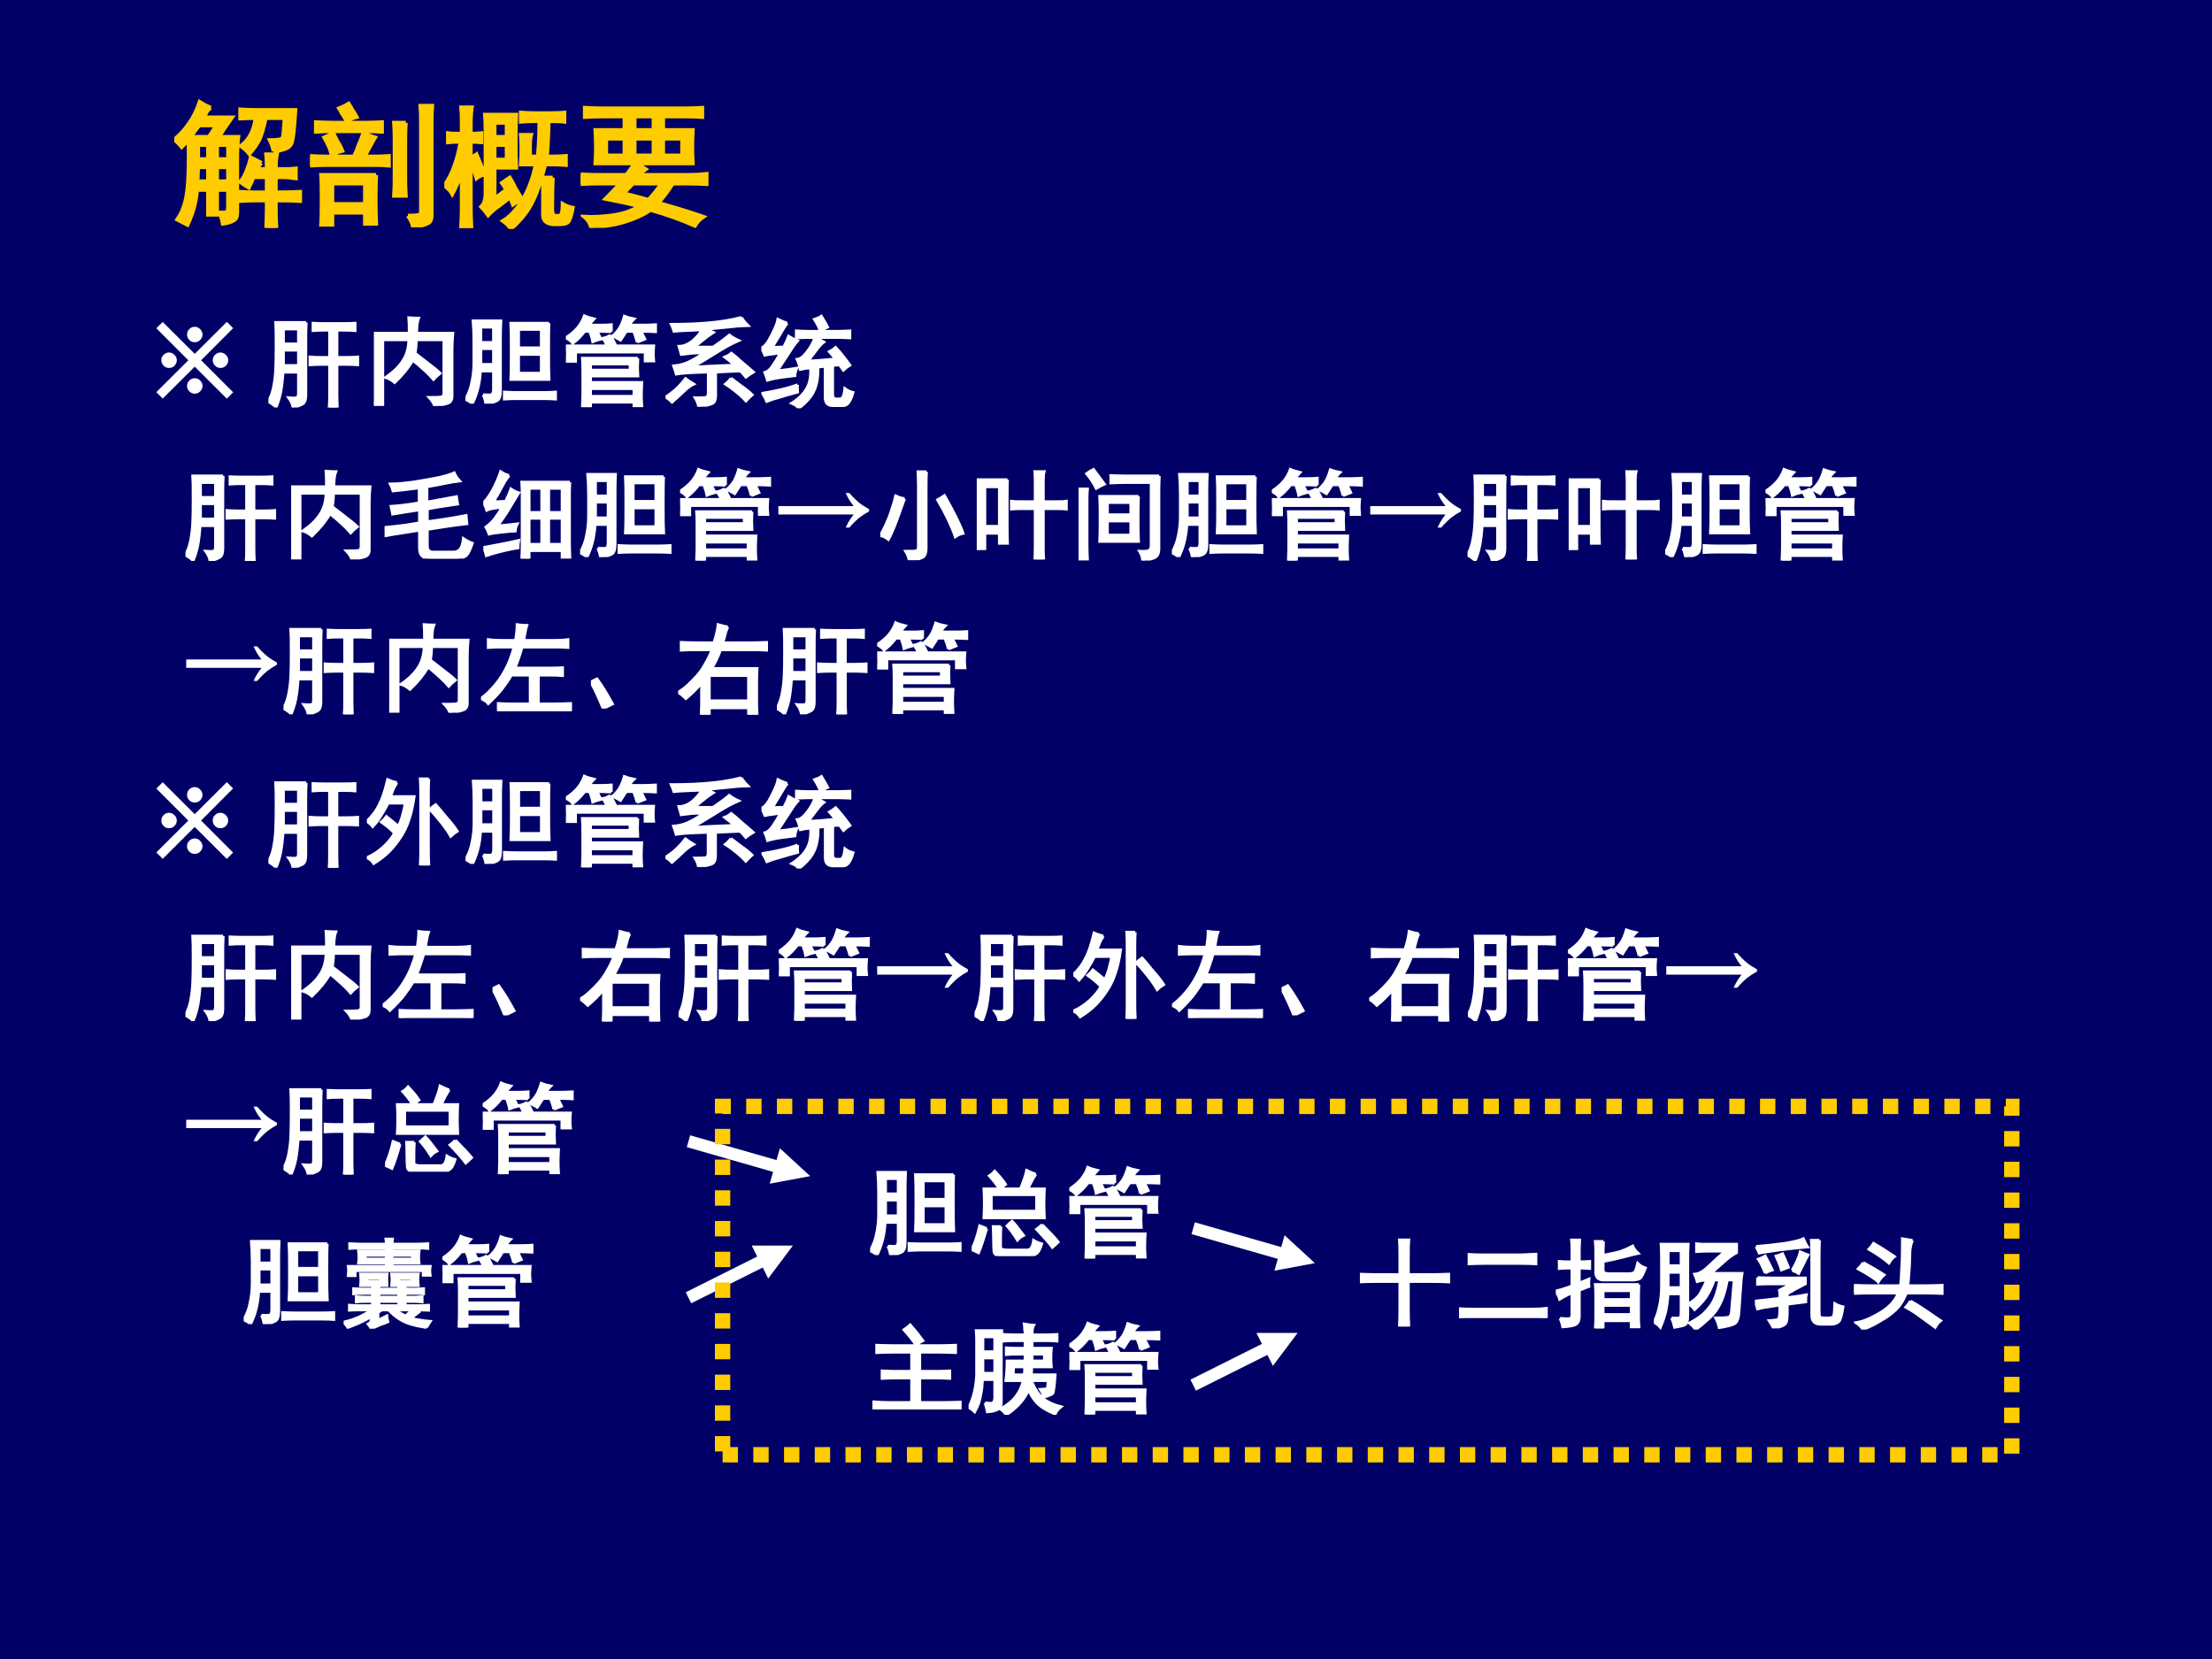 <?xml version="1.0" encoding="UTF-8" standalone="no"?>
<!DOCTYPE svg PUBLIC "-//W3C//DTD SVG 1.1//EN" "http://www.w3.org/Graphics/SVG/1.1/DTD/svg11.dtd">
<svg xmlns="http://www.w3.org/2000/svg" xmlns:xlink="http://www.w3.org/1999/xlink" version="1.1" width="720pt" height="540pt" viewBox="0 0 720 540">
<rect x="0" y="0" width="720" height="540" fill="#808080" stroke="none"/>
<g enable-background="new">
<g>
<g id="Layer-1" data-name="Artifact">
<clipPath id="cp18">
<path transform="matrix(1,0,0,-1,0,540)" d="M 0 0 L 720 0 L 720 540 L 0 540 Z " fill-rule="evenodd"/>
</clipPath>
<g clip-path="url(#cp18)">
<path transform="matrix(1,0,0,-1,0,540)" d="M 0 0 L 720 0 L 720 540 L 0 540 Z " fill="#000066" fill-rule="evenodd"/>
</g>
</g>
<g id="Layer-1" data-name="Span">
<clipPath id="cp19">
<path transform="matrix(1,0,0,-1,0,540)" d="M 0 0 L 720 0 L 720 540 L 0 540 Z " fill-rule="evenodd"/>
</clipPath>
<g clip-path="url(#cp19)">
<symbol id="font_14_220">
<path d="M .78 .716 L .455 .39 L .78 .065 L .716 0 L .39 .325 L .065 .001 L 0 .066 L .325 .39 L 0 .715 L .065 .779 L .39 .455 L .716 .78 L .78 .716 M .39 .73 C .412 .73 .43 .722 .445 .706 C .461 .69 .469 .672 .469 .651 C .469 .63 .461 .611 .445 .596 C .43 .58 .412 .573 .39 .573 C .369 .573 .351 .58 .335 .596 C .319 .611 .312 .63 .312 .651 C .312 .673 .319 .691 .335 .707 C .351 .722 .369 .73 .39 .73 M .73 .39 C .73 .369 .722 .351 .707 .335 C .691 .319 .673 .312 .651 .312 C .63 .312 .611 .319 .596 .335 C .58 .351 .573 .369 .573 .39 C .573 .412 .58 .43 .596 .445 C .611 .461 .63 .469 .651 .469 C .672 .469 .69 .461 .706 .445 C .722 .43 .73 .412 .73 .39 M .208 .39 C .208 .369 .2 .351 .185 .335 C .169 .319 .151 .312 .129 .312 C .108 .312 .089 .319 .074 .335 C .058 .351 .051 .369 .051 .39 C .051 .412 .058 .43 .074 .445 C .089 .461 .108 .469 .129 .469 C .15 .469 .168 .461 .184 .445 C .2 .43 .208 .412 .208 .39 M .39 .208 C .412 .208 .43 .2 .445 .184 C .461 .168 .469 .15 .469 .129 C .469 .108 .461 .089 .445 .074 C .43 .058 .412 .051 .39 .051 C .369 .051 .351 .058 .335 .074 C .319 .089 .312 .108 .312 .129 C .312 .151 .319 .169 .335 .185 C .351 .2 .369 .208 .39 .208 Z "/>
</symbol>
<symbol id="font_14_3">
<path d="M -2147483500 -2147483500 Z "/>
</symbol>
<use xlink:href="#font_14_220" transform="matrix(32.064,0,0,-32.064,50.882,129.771)" fill="#ffffff"/>
<use xlink:href="#font_14_3" transform="matrix(32.064,0,0,-32.064,68856909000,-68856909000)" fill="#ffffff"/>
</g>
</g>
<g id="Layer-1" data-name="P">
<clipPath id="cp21">
<path transform="matrix(1,0,0,-1,0,540)" d="M 0 0 L 720 0 L 720 540 L 0 540 Z " fill-rule="evenodd"/>
</clipPath>
<g clip-path="url(#cp21)">
<symbol id="font_16_36d3">
<path d="M .383 .863 C .38 .809 .379 .758 .379 .711 L .379 .125 C .379 .076 .367 .046 .344 .035 C .32 .022 .289 .01 .25 0 C .245 .034 .23 .066 .207 .098 C .243 .095 .268 .095 .281 .098 C .297 .1 .305 .115 .305 .141 L .305 .359 L .148 .359 C .143 .281 .135 .215 .125 .16 C .115 .108 .099 .056 .078 .004 C .057 .025 .031 .043 0 .059 C .029 .116 .047 .171 .055 .223 C .065 .277 .072 .335 .074 .395 C .077 .454 .078 .538 .078 .645 C .078 .751 .077 .824 .074 .863 L .383 .863 M .77 .852 C .814 .852 .85 .853 .879 .855 L .879 .781 C .848 .784 .811 .785 .77 .785 L .695 .785 L .695 .508 L .797 .508 C .833 .508 .87 .509 .906 .512 L .906 .434 C .87 .436 .832 .438 .793 .438 L .695 .438 L .695 .129 C .695 .079 .697 .036 .699 0 L .617 0 C .62 .029 .621 .07 .621 .125 L .621 .438 L .543 .438 C .499 .438 .458 .436 .422 .434 L .422 .512 C .458 .509 .497 .508 .539 .508 L .621 .508 L .621 .785 L .562 .785 C .523 .785 .487 .784 .453 .781 L .453 .855 C .492 .853 .527 .852 .559 .852 L .77 .852 M .305 .426 L .305 .582 L .152 .582 L .152 .426 L .305 .426 M .305 .645 L .305 .797 L .152 .797 L .152 .645 L .305 .645 Z "/>
</symbol>
<symbol id="font_16_7bb">
<path d="M .121 .289 C .199 .344 .257 .4 .293 .457 C .332 .514 .353 .586 .355 .672 L .09 .672 L .09 .008 L 0 .008 C .005 .06 .008 .104 .008 .141 L .008 .574 C .008 .626 .007 .681 .004 .738 L .359 .738 C .359 .809 .358 .861 .355 .895 C .397 .892 .43 .891 .453 .891 C .44 .857 .434 .806 .434 .738 L .801 .738 C .796 .684 .793 .629 .793 .574 L .793 .098 C .793 .059 .777 .035 .746 .027 C .715 .017 .672 .008 .617 0 C .609 .026 .591 .055 .562 .086 C .625 .086 .665 .087 .684 .09 C .702 .095 .711 .108 .711 .129 L .711 .672 L .43 .672 C .43 .625 .426 .579 .418 .535 C .441 .517 .483 .484 .543 .438 C .603 .393 .646 .358 .672 .332 C .643 .309 .621 .288 .605 .27 C .561 .322 .491 .387 .395 .465 C .348 .384 .286 .309 .211 .238 C .18 .264 .15 .281 .121 .289 Z "/>
</symbol>
<symbol id="font_16_36fc">
<path d="M .848 .816 C .845 .78 .844 .688 .844 .539 C .844 .391 .845 .293 .848 .246 L .461 .246 C .464 .285 .465 .379 .465 .527 C .465 .678 .464 .775 .461 .816 L .848 .816 M .18 .09 C .219 .087 .246 .087 .262 .09 C .277 .095 .285 .113 .285 .145 L .285 .332 L .152 .332 C .147 .259 .138 .199 .125 .152 C .115 .108 .096 .057 .07 0 C .047 .021 .023 .035 0 .043 C .034 .103 .056 .163 .066 .223 C .079 .283 .086 .346 .086 .414 L .086 .633 C .086 .708 .083 .777 .078 .84 L .359 .84 C .357 .788 .355 .737 .355 .688 L .355 .133 C .355 .076 .344 .042 .32 .031 C .299 .018 .262 .008 .207 0 C .202 .034 .193 .064 .18 .09 M .77 .309 L .77 .5 L .539 .5 L .539 .309 L .77 .309 M .77 .566 L .77 .754 L .539 .754 L .539 .566 L .77 .566 M .812 .113 C .846 .113 .88 .115 .914 .117 L .914 .047 C .88 .049 .844 .051 .805 .051 L .504 .051 C .467 .051 .431 .049 .395 .047 L .395 .117 C .431 .115 .469 .113 .508 .113 L .812 .113 M .285 .398 L .285 .559 L .156 .559 L .156 .398 L .285 .398 M .285 .621 L .285 .777 L .156 .777 L .156 .621 L .285 .621 Z "/>
</symbol>
<symbol id="font_16_31d7">
<path d="M .73 .496 C .728 .454 .727 .423 .727 .402 C .727 .384 .728 .355 .73 .316 L .25 .316 L .25 .25 L .77 .25 C .767 .193 .766 .15 .766 .121 C .766 .095 .767 .059 .77 .012 L .691 .012 L .691 .051 L .25 .051 L .25 0 L .168 0 C .171 .068 .172 .108 .172 .121 L .172 .367 C .172 .411 .171 .454 .168 .496 L .73 .496 M .453 .73 C .484 .671 .503 .634 .508 .621 L .891 .621 C .888 .585 .887 .557 .887 .539 C .887 .523 .888 .5 .891 .469 L .805 .469 L .805 .559 L .098 .559 L .098 .465 L .012 .465 C .014 .488 .016 .512 .016 .535 C .016 .559 .014 .587 .012 .621 L .418 .621 C .41 .642 .397 .668 .379 .699 C .405 .704 .43 .715 .453 .73 M .461 .766 C .419 .768 .371 .77 .316 .77 L .355 .691 C .324 .684 .297 .674 .273 .664 C .266 .701 .255 .736 .242 .77 L .191 .77 C .168 .741 .147 .717 .129 .699 C .113 .684 .094 .667 .07 .648 C .055 .669 .031 .688 0 .703 C .055 .74 .096 .776 .125 .812 C .154 .849 .174 .887 .188 .926 C .211 .915 .243 .905 .285 .895 C .267 .876 .25 .855 .234 .832 L .363 .832 C .395 .832 .427 .833 .461 .836 L .461 .766 M .723 .66 C .715 .697 .703 .733 .688 .77 L .613 .77 C .59 .733 .57 .703 .555 .68 C .526 .695 .5 .71 .477 .723 C .508 .751 .533 .781 .551 .812 C .569 .846 .583 .883 .594 .922 C .622 .911 .655 .902 .691 .895 C .671 .876 .655 .855 .645 .832 L .797 .832 C .82 .832 .858 .833 .91 .836 L .91 .766 C .871 .768 .822 .77 .762 .77 L .801 .691 L .723 .66 M .691 .109 L .691 .188 L .25 .188 L .25 .109 L .691 .109 M .652 .375 L .652 .438 L .25 .438 L .25 .375 L .652 .375 Z "/>
</symbol>
<symbol id="font_16_3331">
<path d="M .77 .906 C .785 .88 .807 .853 .836 .824 C .758 .822 .69 .816 .633 .809 C .578 .803 .51 .797 .43 .789 C .443 .776 .461 .764 .484 .754 C .451 .733 .417 .708 .383 .68 C .352 .654 .32 .629 .289 .605 L .484 .605 C .549 .65 .604 .69 .648 .727 C .674 .706 .706 .688 .742 .672 C .706 .656 .671 .639 .637 .621 C .603 .603 .547 .569 .469 .52 C .393 .473 .328 .434 .273 .402 C .427 .41 .57 .417 .703 .422 C .69 .435 .656 .462 .602 .504 C .628 .514 .65 .527 .668 .543 C .699 .52 .734 .49 .773 .453 C .815 .419 .854 .385 .891 .352 C .859 .333 .835 .316 .816 .301 C .796 .327 .776 .348 .758 .363 C .688 .361 .604 .357 .508 .352 L .508 .117 C .508 .068 .495 .039 .469 .031 C .445 .021 .401 .01 .336 0 C .331 .031 .319 .061 .301 .09 C .361 .09 .397 .091 .41 .094 C .426 .099 .434 .115 .434 .141 L .434 .352 C .275 .349 .167 .342 .109 .332 C .102 .358 .092 .385 .082 .414 C .139 .419 .19 .432 .234 .453 C .279 .474 .332 .505 .395 .547 C .335 .547 .289 .546 .258 .543 C .229 .54 .197 .536 .16 .531 C .152 .56 .145 .587 .137 .613 C .181 .613 .225 .63 .27 .664 C .314 .701 .348 .74 .371 .781 C .225 .776 .13 .771 .086 .766 C .078 .792 .069 .815 .059 .836 C .204 .836 .335 .841 .449 .852 C .564 .862 .671 .88 .77 .906 M .664 .289 C .695 .266 .732 .238 .773 .207 C .815 .178 .85 .15 .879 .121 C .858 .103 .837 .082 .816 .059 C .783 .095 .747 .128 .711 .156 C .674 .185 .641 .21 .609 .23 C .633 .249 .651 .268 .664 .289 M .285 .23 C .254 .215 .219 .189 .18 .152 C .143 .116 .105 .081 .066 .047 C .043 .07 .021 .087 0 .098 C .073 .142 .141 .204 .203 .285 C .227 .267 .254 .249 .285 .23 Z "/>
</symbol>
<symbol id="font_16_3515">
<path d="M .773 .781 C .812 .781 .854 .783 .898 .785 L .898 .715 C .857 .717 .816 .719 .777 .719 L .559 .719 C .579 .703 .604 .688 .633 .672 C .612 .656 .59 .633 .566 .602 C .546 .573 .514 .533 .473 .48 C .533 .48 .626 .487 .754 .5 C .743 .513 .723 .538 .691 .574 C .715 .587 .736 .602 .754 .617 C .798 .57 .846 .51 .898 .438 C .872 .422 .85 .405 .832 .387 C .816 .408 .803 .426 .793 .441 C .757 .439 .733 .436 .723 .434 L .723 .141 C .723 .109 .736 .094 .762 .094 L .801 .094 C .824 .094 .84 .129 .848 .199 C .871 .181 .898 .168 .93 .16 C .906 .072 .874 .027 .832 .027 L .727 .027 C .674 .027 .648 .055 .648 .109 L .648 .426 C .612 .423 .587 .421 .574 .418 C .577 .322 .564 .242 .535 .18 C .509 .12 .457 .06 .379 0 C .366 .021 .342 .038 .309 .051 C .35 .077 .385 .105 .414 .137 C .443 .168 .465 .203 .48 .242 C .496 .281 .503 .337 .5 .41 C .461 .408 .426 .402 .395 .395 C .387 .434 .376 .467 .363 .496 C .395 .499 .428 .525 .465 .574 C .504 .624 .53 .672 .543 .719 L .48 .719 C .447 .719 .405 .717 .355 .715 L .355 .785 C .397 .783 .438 .781 .477 .781 L .773 .781 M .262 .863 C .243 .84 .224 .81 .203 .773 C .182 .737 .151 .685 .109 .617 C .159 .62 .198 .621 .227 .621 C .247 .658 .264 .694 .277 .73 C .306 .712 .336 .697 .367 .684 C .349 .665 .324 .632 .293 .582 C .262 .535 .217 .467 .16 .379 C .236 .387 .302 .396 .359 .406 C .346 .375 .34 .35 .34 .332 C .316 .329 .275 .324 .215 .316 C .158 .309 .107 .298 .062 .285 C .055 .311 .046 .337 .035 .363 C .064 .371 .091 .395 .117 .434 C .143 .473 .169 .516 .195 .562 C .172 .56 .145 .556 .113 .551 C .082 .548 .056 .544 .035 .539 C .025 .565 .013 .59 0 .613 C .031 .621 .065 .663 .102 .738 C .141 .814 .163 .868 .168 .902 C .199 .887 .23 .874 .262 .863 M .367 .238 C .365 .212 .365 .188 .367 .164 C .307 .148 .247 .132 .188 .113 C .13 .098 .086 .083 .055 .07 C .044 .096 .03 .124 .012 .152 C .077 .163 .138 .174 .195 .188 C .253 .201 .31 .217 .367 .238 M .609 .934 C .638 .887 .659 .85 .672 .824 C .654 .816 .629 .805 .598 .789 C .577 .839 .557 .876 .539 .902 C .57 .913 .594 .923 .609 .934 Z "/>
</symbol>
<use xlink:href="#font_16_36d3" transform="matrix(32.064,0,0,-32.064,87.378,132.637)" fill="#ffffff"/>
<use xlink:href="#font_16_7bb" transform="matrix(32.064,0,0,-32.064,121.697,132.136)" fill="#ffffff"/>
<use xlink:href="#font_16_36fc" transform="matrix(32.064,0,0,-32.064,151.506,131.384)" fill="#ffffff"/>
<use xlink:href="#font_16_31d7" transform="matrix(32.064,0,0,-32.064,184.199,132.511)" fill="#ffffff"/>
<use xlink:href="#font_16_3331" transform="matrix(32.064,0,0,-32.064,216.639,132.386)" fill="#ffffff"/>
<use xlink:href="#font_16_3515" transform="matrix(32.064,0,0,-32.064,247.826,132.887)" fill="#ffffff"/>
<use xlink:href="#font_16_36d3" stroke-width=".029" stroke-linecap="butt" stroke-miterlimit="10" stroke-linejoin="miter" transform="matrix(32.064,0,0,-32.064,87.378,132.637)" fill="none" stroke="#ffffff"/>
<use xlink:href="#font_16_7bb" stroke-width=".029" stroke-linecap="butt" stroke-miterlimit="10" stroke-linejoin="miter" transform="matrix(32.064,0,0,-32.064,121.697,132.136)" fill="none" stroke="#ffffff"/>
<use xlink:href="#font_16_36fc" stroke-width=".029" stroke-linecap="butt" stroke-miterlimit="10" stroke-linejoin="miter" transform="matrix(32.064,0,0,-32.064,151.506,131.384)" fill="none" stroke="#ffffff"/>
<use xlink:href="#font_16_31d7" stroke-width=".029" stroke-linecap="butt" stroke-miterlimit="10" stroke-linejoin="miter" transform="matrix(32.064,0,0,-32.064,184.199,132.511)" fill="none" stroke="#ffffff"/>
<use xlink:href="#font_16_3331" stroke-width=".029" stroke-linecap="butt" stroke-miterlimit="10" stroke-linejoin="miter" transform="matrix(32.064,0,0,-32.064,216.639,132.386)" fill="none" stroke="#ffffff"/>
<use xlink:href="#font_16_3515" stroke-width=".029" stroke-linecap="butt" stroke-miterlimit="10" stroke-linejoin="miter" transform="matrix(32.064,0,0,-32.064,247.826,132.887)" fill="none" stroke="#ffffff"/>
</g>
</g>
<g id="Layer-1" data-name="P">
<clipPath id="cp23">
<path transform="matrix(1,0,0,-1,0,540)" d="M 0 0 L 720 0 L 720 540 L 0 540 Z " fill-rule="evenodd"/>
</clipPath>
<g clip-path="url(#cp23)">
<symbol id="font_16_2211">
<path d="M .762 .789 C .717 .784 .677 .777 .641 .77 C .604 .762 .534 .749 .43 .73 L .43 .574 C .474 .582 .574 .6 .73 .629 L .742 .555 C .594 .534 .491 .517 .434 .504 L .434 .375 C .572 .393 .703 .414 .828 .438 L .836 .355 C .706 .34 .572 .32 .434 .297 L .434 .129 C .434 .087 .453 .066 .492 .066 L .703 .066 C .729 .066 .75 .076 .766 .094 C .784 .115 .796 .151 .801 .203 C .827 .185 .857 .169 .891 .156 C .872 .099 .854 .06 .836 .039 C .818 .018 .785 .005 .738 0 L .465 0 C .392 0 .355 .035 .355 .105 L .355 .289 C .223 .268 .139 .255 .105 .25 C .074 .245 .043 .24 .012 .234 L 0 .316 C .081 .324 .151 .332 .211 .34 C .273 .35 .322 .358 .355 .363 L .355 .496 C .236 .478 .145 .464 .082 .453 L .066 .531 C .113 .534 .156 .538 .195 .543 C .237 .548 .289 .556 .352 .566 L .352 .719 C .234 .703 .146 .693 .086 .688 C .081 .708 .072 .732 .059 .758 C .095 .758 .141 .76 .195 .766 C .25 .771 .306 .779 .363 .789 C .423 .799 .487 .811 .555 .824 C .622 .84 .673 .855 .707 .871 C .72 .842 .738 .815 .762 .789 Z "/>
</symbol>
<symbol id="font_16_34fc">
<path d="M .879 .777 C .876 .736 .875 .695 .875 .656 L .875 .156 C .875 .128 .876 .078 .879 .008 L .801 .008 L .801 .082 L .465 .082 L .465 0 L .391 0 C .393 .036 .395 .083 .395 .141 L .395 .645 C .395 .691 .393 .736 .391 .777 L .879 .777 M .262 .844 C .241 .82 .217 .784 .191 .734 C .168 .688 .138 .635 .102 .578 C .138 .578 .18 .579 .227 .582 C .25 .629 .268 .671 .281 .707 C .307 .689 .333 .676 .359 .668 C .346 .647 .316 .598 .27 .52 C .225 .444 .182 .382 .141 .332 C .229 .34 .297 .346 .344 .352 C .333 .331 .327 .307 .324 .281 C .301 .281 .258 .277 .195 .27 C .135 .264 .09 .258 .059 .25 C .048 .279 .038 .302 .027 .32 C .061 .346 .09 .374 .113 .402 C .137 .434 .163 .473 .191 .52 C .165 .52 .138 .517 .109 .512 C .083 .509 .059 .503 .035 .492 C .027 .521 .016 .546 0 .566 C .029 .592 .06 .635 .094 .695 C .128 .758 .155 .82 .176 .883 C .202 .865 .23 .852 .262 .844 M .801 .145 L .801 .41 L .664 .41 L .664 .145 L .801 .145 M .594 .145 L .594 .41 L .465 .41 L .465 .145 L .594 .145 M .801 .469 L .801 .715 L .664 .715 L .664 .469 L .801 .469 M .594 .469 L .594 .715 L .465 .715 L .465 .469 L .594 .469 M .359 .184 C .354 .158 .352 .133 .352 .109 C .299 .102 .242 .09 .18 .074 C .12 .059 .07 .044 .031 .031 C .026 .055 .017 .082 .004 .113 C .061 .124 .117 .134 .172 .145 C .227 .155 .289 .168 .359 .184 Z "/>
</symbol>
<use xlink:href="#font_16_36d3" transform="matrix(32.04,0,0,-32.04,60.377,182.584)" fill="#ffffff"/>
<use xlink:href="#font_16_7bb" transform="matrix(32.04,0,0,-32.04,94.766,182.083)" fill="#ffffff"/>
<use xlink:href="#font_16_2211" transform="matrix(32.04,0,0,-32.04,125.179,181.833)" fill="#ffffff"/>
<use xlink:href="#font_16_34fc" transform="matrix(32.04,0,0,-32.04,157.315,181.833)" fill="#ffffff"/>
<use xlink:href="#font_16_36fc" transform="matrix(32.04,0,0,-32.04,188.826,181.332)" fill="#ffffff"/>
<use xlink:href="#font_16_31d7" transform="matrix(32.04,0,0,-32.04,221.366,182.459)" fill="#ffffff"/>
<use xlink:href="#font_16_36d3" stroke-width=".029" stroke-linecap="butt" stroke-miterlimit="10" stroke-linejoin="miter" transform="matrix(32.04,0,0,-32.04,60.377,182.584)" fill="none" stroke="#ffffff"/>
<use xlink:href="#font_16_7bb" stroke-width=".029" stroke-linecap="butt" stroke-miterlimit="10" stroke-linejoin="miter" transform="matrix(32.04,0,0,-32.04,94.766,182.083)" fill="none" stroke="#ffffff"/>
<use xlink:href="#font_16_2211" stroke-width=".029" stroke-linecap="butt" stroke-miterlimit="10" stroke-linejoin="miter" transform="matrix(32.04,0,0,-32.04,125.179,181.833)" fill="none" stroke="#ffffff"/>
<use xlink:href="#font_16_34fc" stroke-width=".029" stroke-linecap="butt" stroke-miterlimit="10" stroke-linejoin="miter" transform="matrix(32.04,0,0,-32.04,157.315,181.833)" fill="none" stroke="#ffffff"/>
<use xlink:href="#font_16_36fc" stroke-width=".029" stroke-linecap="butt" stroke-miterlimit="10" stroke-linejoin="miter" transform="matrix(32.04,0,0,-32.04,188.826,181.332)" fill="none" stroke="#ffffff"/>
<use xlink:href="#font_16_31d7" stroke-width=".029" stroke-linecap="butt" stroke-miterlimit="10" stroke-linejoin="miter" transform="matrix(32.04,0,0,-32.04,221.366,182.459)" fill="none" stroke="#ffffff"/>
</g>
</g>
<g id="Layer-1" data-name="P">
<clipPath id="cp24">
<path transform="matrix(1,0,0,-1,0,540)" d="M 0 0 L 720 0 L 720 540 L 0 540 Z " fill-rule="evenodd"/>
</clipPath>
<g clip-path="url(#cp24)">
<symbol id="font_14_260">
<path d="M .721 .351 C .76 .307 .794 .274 .823 .251 C .851 .228 .885 .207 .922 .187 L .922 .165 C .885 .145 .852 .123 .823 .101 C .795 .078 .761 .045 .721 0 L .684 0 C .699 .032 .711 .056 .722 .072 C .732 .089 .746 .109 .765 .133 L 0 .133 L 0 .218 L .765 .218 C .747 .241 .733 .261 .722 .278 C .711 .295 .699 .32 .684 .351 L .721 .351 Z "/>
</symbol>
<use xlink:href="#font_14_260" transform="matrix(32.04,0,0,-32.04,253.356,171.727)" fill="#ffffff"/>
</g>
</g>
<g id="Layer-1" data-name="P">
<clipPath id="cp25">
<path transform="matrix(1,0,0,-1,0,540)" d="M 0 0 L 720 0 L 720 540 L 0 540 Z " fill-rule="evenodd"/>
</clipPath>
<g clip-path="url(#cp25)">
<symbol id="font_16_1245">
<path d="M .469 .898 C .466 .862 .465 .812 .465 .75 L .465 .121 C .465 .072 .452 .04 .426 .027 C .4 .014 .355 .005 .293 0 C .288 .031 .276 .061 .258 .09 C .315 .09 .35 .091 .363 .094 C .379 .096 .387 .112 .387 .141 L .387 .75 C .387 .797 .385 .846 .383 .898 L .469 .898 M .246 .625 C .223 .56 .195 .484 .164 .398 C .133 .315 .105 .253 .082 .211 C .056 .232 .029 .245 0 .25 C .044 .328 .079 .405 .105 .48 C .132 .559 .148 .616 .156 .652 C .188 .637 .217 .628 .246 .625 M .652 .656 C .757 .469 .819 .341 .84 .273 C .814 .268 .788 .257 .762 .238 C .723 .35 .663 .475 .582 .613 C .603 .624 .626 .638 .652 .656 Z "/>
</symbol>
<symbol id="font_16_a2c">
<path d="M .312 .809 C .31 .754 .309 .701 .309 .648 L .309 .316 C .309 .262 .31 .211 .312 .164 L .23 .164 L .23 .266 L .082 .266 L .082 .109 L 0 .109 C .003 .161 .004 .212 .004 .262 L .004 .648 C .004 .685 .003 .738 0 .809 L .312 .809 M .594 .586 L .594 .781 C .594 .833 .592 .87 .59 .891 L .684 .891 C .678 .87 .676 .833 .676 .781 L .676 .586 L .816 .586 C .866 .586 .897 .587 .91 .59 L .91 .512 C .895 .514 .865 .516 .82 .516 L .676 .516 L .676 .129 C .676 .072 .677 .029 .68 0 L .59 0 C .592 .029 .594 .07 .594 .125 L .594 .516 L .457 .516 C .405 .516 .37 .514 .352 .512 L .352 .59 C .37 .587 .404 .586 .453 .586 L .594 .586 M .23 .336 L .23 .738 L .082 .738 L .082 .336 L .23 .336 Z "/>
</symbol>
<symbol id="font_16_4c2a">
<path d="M .609 .652 C .607 .603 .605 .56 .605 .523 L .605 .316 C .605 .283 .607 .242 .609 .195 L .215 .195 C .217 .242 .219 .284 .219 .32 L .219 .523 C .219 .56 .217 .603 .215 .652 L .609 .652 M .82 .859 C .818 .81 .816 .76 .816 .711 L .816 .137 C .819 .077 .802 .04 .766 .027 C .732 .014 .694 .005 .652 0 C .65 .031 .639 .062 .621 .094 C .671 .091 .702 .094 .715 .102 C .73 .109 .738 .126 .738 .152 L .738 .793 L .504 .793 C .441 .793 .383 .792 .328 .789 L .328 .863 C .383 .861 .441 .859 .504 .859 L .82 .859 M 0 .016 C .005 .068 .008 .122 .008 .18 L .008 .59 C .008 .645 .005 .69 0 .727 L .09 .727 C .087 .688 .086 .65 .086 .613 L .086 .176 C .086 .124 .087 .07 .09 .016 L 0 .016 M .531 .258 L .531 .402 L .293 .402 L .293 .258 L .531 .258 M .531 .465 L .531 .59 L .293 .59 L .293 .465 L .531 .465 M .152 .926 C .176 .895 .212 .845 .262 .777 C .233 .764 .206 .75 .18 .734 C .154 .786 .121 .836 .082 .883 C .111 .904 .134 .918 .152 .926 Z "/>
</symbol>
<use xlink:href="#font_16_1245" transform="matrix(32.04,0,0,-32.04,286.543,182.334)" fill="#ffffff"/>
<use xlink:href="#font_16_a2c" transform="matrix(32.04,0,0,-32.04,317.928,182.083)" fill="#ffffff"/>
<use xlink:href="#font_16_4c2a" transform="matrix(32.04,0,0,-32.04,351.066,182.459)" fill="#ffffff"/>
<use xlink:href="#font_16_36fc" transform="matrix(32.04,0,0,-32.04,381.45,181.332)" fill="#ffffff"/>
<use xlink:href="#font_16_31d7" transform="matrix(32.04,0,0,-32.04,413.99,182.459)" fill="#ffffff"/>
<use xlink:href="#font_16_1245" stroke-width=".029" stroke-linecap="butt" stroke-miterlimit="10" stroke-linejoin="miter" transform="matrix(32.04,0,0,-32.04,286.543,182.334)" fill="none" stroke="#ffffff"/>
<use xlink:href="#font_16_a2c" stroke-width=".029" stroke-linecap="butt" stroke-miterlimit="10" stroke-linejoin="miter" transform="matrix(32.04,0,0,-32.04,317.928,182.083)" fill="none" stroke="#ffffff"/>
<use xlink:href="#font_16_4c2a" stroke-width=".029" stroke-linecap="butt" stroke-miterlimit="10" stroke-linejoin="miter" transform="matrix(32.04,0,0,-32.04,351.066,182.459)" fill="none" stroke="#ffffff"/>
<use xlink:href="#font_16_36fc" stroke-width=".029" stroke-linecap="butt" stroke-miterlimit="10" stroke-linejoin="miter" transform="matrix(32.04,0,0,-32.04,381.45,181.332)" fill="none" stroke="#ffffff"/>
<use xlink:href="#font_16_31d7" stroke-width=".029" stroke-linecap="butt" stroke-miterlimit="10" stroke-linejoin="miter" transform="matrix(32.04,0,0,-32.04,413.99,182.459)" fill="none" stroke="#ffffff"/>
</g>
</g>
<g id="Layer-1" data-name="P">
<clipPath id="cp26">
<path transform="matrix(1,0,0,-1,0,540)" d="M 0 0 L 720 0 L 720 540 L 0 540 Z " fill-rule="evenodd"/>
</clipPath>
<g clip-path="url(#cp26)">
<use xlink:href="#font_14_260" transform="matrix(32.04,0,0,-32.04,446.006,171.727)" fill="#ffffff"/>
</g>
</g>
<g id="Layer-1" data-name="P">
<clipPath id="cp27">
<path transform="matrix(1,0,0,-1,0,540)" d="M 0 0 L 720 0 L 720 540 L 0 540 Z " fill-rule="evenodd"/>
</clipPath>
<g clip-path="url(#cp27)">
<use xlink:href="#font_16_36d3" transform="matrix(32.04,0,0,-32.04,477.691,182.584)" fill="#ffffff"/>
<use xlink:href="#font_16_a2c" transform="matrix(32.04,0,0,-32.04,510.602,182.083)" fill="#ffffff"/>
<use xlink:href="#font_16_36fc" transform="matrix(32.04,0,0,-32.04,542.011,181.332)" fill="#ffffff"/>
<use xlink:href="#font_16_31d7" transform="matrix(32.04,0,0,-32.04,574.672,182.459)" fill="#ffffff"/>
<use xlink:href="#font_16_36d3" stroke-width=".029" stroke-linecap="butt" stroke-miterlimit="10" stroke-linejoin="miter" transform="matrix(32.04,0,0,-32.04,477.691,182.584)" fill="none" stroke="#ffffff"/>
<use xlink:href="#font_16_a2c" stroke-width=".029" stroke-linecap="butt" stroke-miterlimit="10" stroke-linejoin="miter" transform="matrix(32.04,0,0,-32.04,510.602,182.083)" fill="none" stroke="#ffffff"/>
<use xlink:href="#font_16_36fc" stroke-width=".029" stroke-linecap="butt" stroke-miterlimit="10" stroke-linejoin="miter" transform="matrix(32.04,0,0,-32.04,542.011,181.332)" fill="none" stroke="#ffffff"/>
<use xlink:href="#font_16_31d7" stroke-width=".029" stroke-linecap="butt" stroke-miterlimit="10" stroke-linejoin="miter" transform="matrix(32.04,0,0,-32.04,574.672,182.459)" fill="none" stroke="#ffffff"/>
</g>
</g>
<g id="Layer-1" data-name="P">
<clipPath id="cp28">
<path transform="matrix(1,0,0,-1,0,540)" d="M 0 0 L 720 0 L 720 540 L 0 540 Z " fill-rule="evenodd"/>
</clipPath>
<g clip-path="url(#cp28)">
<use xlink:href="#font_14_260" transform="matrix(32.04,0,0,-32.04,60.612,221.647)" fill="#ffffff"/>
</g>
</g>
<g id="Layer-1" data-name="P">
<clipPath id="cp29">
<path transform="matrix(1,0,0,-1,0,540)" d="M 0 0 L 720 0 L 720 540 L 0 540 Z " fill-rule="evenodd"/>
</clipPath>
<g clip-path="url(#cp29)">
<symbol id="font_16_141c">
<path d="M .465 .871 C .454 .837 .444 .786 .434 .719 L .738 .719 C .788 .719 .836 .721 .883 .727 L .883 .648 C .836 .651 .793 .652 .754 .652 L .418 .652 C .392 .564 .367 .492 .344 .438 L .691 .438 C .738 .438 .784 .439 .828 .441 L .828 .363 C .786 .366 .742 .367 .695 .367 L .582 .367 L .582 .074 L .742 .074 C .805 .074 .861 .076 .91 .078 L .91 0 C .853 .003 .799 .004 .75 .004 L .312 .004 C .258 .004 .212 .003 .176 0 L .176 .078 C .212 .076 .259 .074 .316 .074 L .5 .074 L .5 .367 L .309 .367 C .28 .318 .247 .27 .211 .223 C .174 .178 .129 .13 .074 .078 C .061 .096 .036 .113 0 .129 C .052 .168 .096 .21 .133 .254 C .172 .298 .21 .353 .246 .418 C .283 .486 .312 .564 .336 .652 L .234 .652 C .172 .652 .118 .651 .074 .648 L .074 .727 C .121 .721 .174 .719 .234 .719 L .352 .719 C .362 .784 .367 .837 .367 .879 C .404 .874 .436 .871 .465 .871 Z "/>
</symbol>
<symbol id="font_16_23d">
<path d="M .125 0 C .083 .102 .042 .191 0 .27 L .062 .301 C .115 .228 .167 .143 .219 .047 L .125 0 Z "/>
</symbol>
<symbol id="font_16_a29">
<path d="M .504 .891 C .491 .865 .482 .84 .477 .816 C .471 .793 .464 .764 .453 .73 L .742 .73 C .784 .73 .836 .732 .898 .734 L .898 .656 C .852 .659 .798 .66 .738 .66 L .43 .66 C .409 .598 .379 .534 .34 .469 L .801 .469 C .798 .424 .797 .378 .797 .328 L .797 .145 C .797 .103 .798 .055 .801 0 L .715 0 L .715 .07 L .316 .07 L .316 0 L .234 0 C .237 .047 .238 .091 .238 .133 L .238 .324 C .212 .293 .186 .264 .16 .238 C .137 .215 .109 .19 .078 .164 C .049 .193 .023 .214 0 .227 C .031 .245 .062 .268 .094 .297 C .125 .326 .158 .358 .191 .395 C .225 .434 .254 .475 .277 .52 C .303 .564 .326 .611 .344 .66 L .199 .66 C .139 .66 .083 .659 .031 .656 L .031 .734 C .083 .732 .141 .73 .203 .73 L .363 .73 C .387 .803 .401 .865 .406 .914 C .44 .904 .473 .896 .504 .891 M .715 .141 L .715 .398 L .316 .398 L .316 .141 L .715 .141 Z "/>
</symbol>
<use xlink:href="#font_16_36d3" transform="matrix(32.04,0,0,-32.04,92.297,232.504)" fill="#ffffff"/>
<use xlink:href="#font_16_7bb" transform="matrix(32.04,0,0,-32.04,126.686,232.003)" fill="#ffffff"/>
<use xlink:href="#font_16_141c" transform="matrix(32.04,0,0,-32.04,156.569,231.503)" fill="#ffffff"/>
<use xlink:href="#font_16_23d" transform="matrix(32.04,0,0,-32.04,192.335,230.627)" fill="#ffffff"/>
<use xlink:href="#font_16_a29" transform="matrix(32.04,0,0,-32.04,220.746,232.629)" fill="#ffffff"/>
<use xlink:href="#font_16_36d3" transform="matrix(32.04,0,0,-32.04,252.882,232.504)" fill="#ffffff"/>
<use xlink:href="#font_16_31d7" transform="matrix(32.04,0,0,-32.04,285.518,232.379)" fill="#ffffff"/>
<use xlink:href="#font_16_36d3" stroke-width=".029" stroke-linecap="butt" stroke-miterlimit="10" stroke-linejoin="miter" transform="matrix(32.04,0,0,-32.04,92.297,232.504)" fill="none" stroke="#ffffff"/>
<use xlink:href="#font_16_7bb" stroke-width=".029" stroke-linecap="butt" stroke-miterlimit="10" stroke-linejoin="miter" transform="matrix(32.04,0,0,-32.04,126.686,232.003)" fill="none" stroke="#ffffff"/>
<use xlink:href="#font_16_141c" stroke-width=".029" stroke-linecap="butt" stroke-miterlimit="10" stroke-linejoin="miter" transform="matrix(32.04,0,0,-32.04,156.569,231.503)" fill="none" stroke="#ffffff"/>
<use xlink:href="#font_16_23d" stroke-width=".029" stroke-linecap="butt" stroke-miterlimit="10" stroke-linejoin="miter" transform="matrix(32.04,0,0,-32.04,192.335,230.627)" fill="none" stroke="#ffffff"/>
<use xlink:href="#font_16_a29" stroke-width=".029" stroke-linecap="butt" stroke-miterlimit="10" stroke-linejoin="miter" transform="matrix(32.04,0,0,-32.04,220.746,232.629)" fill="none" stroke="#ffffff"/>
<use xlink:href="#font_16_36d3" stroke-width=".029" stroke-linecap="butt" stroke-miterlimit="10" stroke-linejoin="miter" transform="matrix(32.04,0,0,-32.04,252.882,232.504)" fill="none" stroke="#ffffff"/>
<use xlink:href="#font_16_31d7" stroke-width=".029" stroke-linecap="butt" stroke-miterlimit="10" stroke-linejoin="miter" transform="matrix(32.04,0,0,-32.04,285.518,232.379)" fill="none" stroke="#ffffff"/>
</g>
</g>
<g id="Layer-1" data-name="Span">
<clipPath id="cp30">
<path transform="matrix(1,0,0,-1,0,540)" d="M 0 0 L 720 0 L 720 540 L 0 540 Z " fill-rule="evenodd"/>
</clipPath>
<g clip-path="url(#cp30)">
<use xlink:href="#font_14_220" transform="matrix(32.04,0,0,-32.04,50.882,279.581)" fill="#ffffff"/>
<use xlink:href="#font_14_3" transform="matrix(32.04,0,0,-32.04,68805370000,-68805370000)" fill="#ffffff"/>
</g>
</g>
<g id="Layer-1" data-name="P">
<clipPath id="cp31">
<path transform="matrix(1,0,0,-1,0,540)" d="M 0 0 L 720 0 L 720 540 L 0 540 Z " fill-rule="evenodd"/>
</clipPath>
<g clip-path="url(#cp31)">
<symbol id="font_16_f4c">
<path d="M .305 .84 C .289 .816 .276 .793 .266 .77 C .258 .746 .249 .723 .238 .699 L .48 .699 C .467 .605 .449 .526 .426 .461 C .405 .396 .378 .339 .344 .289 C .312 .24 .275 .191 .23 .145 C .186 .1 .133 .059 .07 .02 C .052 .048 .029 .068 0 .078 C .06 .104 .116 .141 .168 .188 C .22 .237 .258 .284 .281 .328 C .247 .365 .203 .402 .148 .441 C .167 .457 .184 .475 .199 .496 C .251 .454 .292 .422 .32 .398 C .339 .435 .353 .473 .363 .512 C .374 .551 .383 .591 .391 .633 L .215 .633 C .199 .599 .178 .561 .152 .52 C .129 .478 .098 .436 .059 .395 C .046 .413 .026 .431 0 .449 C .044 .491 .078 .533 .102 .574 C .128 .618 .148 .663 .164 .707 C .18 .751 .195 .806 .211 .871 C .24 .858 .271 .848 .305 .84 M .629 .879 C .626 .837 .625 .796 .625 .754 L .625 .152 C .625 .103 .626 .052 .629 0 L .543 0 C .546 .052 .547 .103 .547 .152 L .547 .754 C .547 .796 .546 .837 .543 .879 L .629 .879 M .699 .617 C .723 .591 .757 .551 .801 .496 C .848 .444 .887 .395 .918 .348 C .892 .332 .87 .315 .852 .297 C .828 .339 .796 .385 .754 .438 C .712 .49 .674 .534 .641 .57 C .656 .586 .676 .602 .699 .617 Z "/>
</symbol>
<use xlink:href="#font_16_36d3" transform="matrix(32.04,0,0,-32.04,87.377,282.444)" fill="#ffffff"/>
<use xlink:href="#font_16_f4c" transform="matrix(32.04,0,0,-32.04,119.417,281.693)" fill="#ffffff"/>
<use xlink:href="#font_16_36fc" transform="matrix(32.04,0,0,-32.04,151.553,281.192)" fill="#ffffff"/>
<use xlink:href="#font_16_31d7" transform="matrix(32.04,0,0,-32.04,184.19,282.319)" fill="#ffffff"/>
<use xlink:href="#font_16_3331" transform="matrix(32.04,0,0,-32.04,216.606,282.194)" fill="#ffffff"/>
<use xlink:href="#font_16_3515" transform="matrix(32.04,0,0,-32.04,247.866,282.694)" fill="#ffffff"/>
<use xlink:href="#font_16_36d3" stroke-width=".029" stroke-linecap="butt" stroke-miterlimit="10" stroke-linejoin="miter" transform="matrix(32.04,0,0,-32.04,87.377,282.444)" fill="none" stroke="#ffffff"/>
<use xlink:href="#font_16_f4c" stroke-width=".029" stroke-linecap="butt" stroke-miterlimit="10" stroke-linejoin="miter" transform="matrix(32.04,0,0,-32.04,119.417,281.693)" fill="none" stroke="#ffffff"/>
<use xlink:href="#font_16_36fc" stroke-width=".029" stroke-linecap="butt" stroke-miterlimit="10" stroke-linejoin="miter" transform="matrix(32.04,0,0,-32.04,151.553,281.192)" fill="none" stroke="#ffffff"/>
<use xlink:href="#font_16_31d7" stroke-width=".029" stroke-linecap="butt" stroke-miterlimit="10" stroke-linejoin="miter" transform="matrix(32.04,0,0,-32.04,184.19,282.319)" fill="none" stroke="#ffffff"/>
<use xlink:href="#font_16_3331" stroke-width=".029" stroke-linecap="butt" stroke-miterlimit="10" stroke-linejoin="miter" transform="matrix(32.04,0,0,-32.04,216.606,282.194)" fill="none" stroke="#ffffff"/>
<use xlink:href="#font_16_3515" stroke-width=".029" stroke-linecap="butt" stroke-miterlimit="10" stroke-linejoin="miter" transform="matrix(32.04,0,0,-32.04,247.866,282.694)" fill="none" stroke="#ffffff"/>
</g>
</g>
<g id="Layer-1" data-name="P">
<clipPath id="cp32">
<path transform="matrix(1,0,0,-1,0,540)" d="M 0 0 L 720 0 L 720 540 L 0 540 Z " fill-rule="evenodd"/>
</clipPath>
<g clip-path="url(#cp32)">
<use xlink:href="#font_16_36d3" transform="matrix(32.04,0,0,-32.04,60.377,332.364)" fill="#ffffff"/>
<use xlink:href="#font_16_7bb" transform="matrix(32.04,0,0,-32.04,94.766,331.863)" fill="#ffffff"/>
<use xlink:href="#font_16_141c" transform="matrix(32.04,0,0,-32.04,124.553,331.363)" fill="#ffffff"/>
<use xlink:href="#font_16_23d" transform="matrix(32.04,0,0,-32.04,160.319,330.487)" fill="#ffffff"/>
<use xlink:href="#font_16_a29" transform="matrix(32.04,0,0,-32.04,188.826,332.489)" fill="#ffffff"/>
<use xlink:href="#font_16_36d3" transform="matrix(32.04,0,0,-32.04,220.866,332.364)" fill="#ffffff"/>
<use xlink:href="#font_16_31d7" transform="matrix(32.04,0,0,-32.04,253.502,332.239)" fill="#ffffff"/>
<use xlink:href="#font_16_36d3" stroke-width=".029" stroke-linecap="butt" stroke-miterlimit="10" stroke-linejoin="miter" transform="matrix(32.04,0,0,-32.04,60.377,332.364)" fill="none" stroke="#ffffff"/>
<use xlink:href="#font_16_7bb" stroke-width=".029" stroke-linecap="butt" stroke-miterlimit="10" stroke-linejoin="miter" transform="matrix(32.04,0,0,-32.04,94.766,331.863)" fill="none" stroke="#ffffff"/>
<use xlink:href="#font_16_141c" stroke-width=".029" stroke-linecap="butt" stroke-miterlimit="10" stroke-linejoin="miter" transform="matrix(32.04,0,0,-32.04,124.553,331.363)" fill="none" stroke="#ffffff"/>
<use xlink:href="#font_16_23d" stroke-width=".029" stroke-linecap="butt" stroke-miterlimit="10" stroke-linejoin="miter" transform="matrix(32.04,0,0,-32.04,160.319,330.487)" fill="none" stroke="#ffffff"/>
<use xlink:href="#font_16_a29" stroke-width=".029" stroke-linecap="butt" stroke-miterlimit="10" stroke-linejoin="miter" transform="matrix(32.04,0,0,-32.04,188.826,332.489)" fill="none" stroke="#ffffff"/>
<use xlink:href="#font_16_36d3" stroke-width=".029" stroke-linecap="butt" stroke-miterlimit="10" stroke-linejoin="miter" transform="matrix(32.04,0,0,-32.04,220.866,332.364)" fill="none" stroke="#ffffff"/>
<use xlink:href="#font_16_31d7" stroke-width=".029" stroke-linecap="butt" stroke-miterlimit="10" stroke-linejoin="miter" transform="matrix(32.04,0,0,-32.04,253.502,332.239)" fill="none" stroke="#ffffff"/>
</g>
</g>
<g id="Layer-1" data-name="P">
<clipPath id="cp33">
<path transform="matrix(1,0,0,-1,0,540)" d="M 0 0 L 720 0 L 720 540 L 0 540 Z " fill-rule="evenodd"/>
</clipPath>
<g clip-path="url(#cp33)">
<use xlink:href="#font_14_260" transform="matrix(32.04,0,0,-32.04,285.516,321.507)" fill="#ffffff"/>
</g>
</g>
<g id="Layer-1" data-name="P">
<clipPath id="cp34">
<path transform="matrix(1,0,0,-1,0,540)" d="M 0 0 L 720 0 L 720 540 L 0 540 Z " fill-rule="evenodd"/>
</clipPath>
<g clip-path="url(#cp34)">
<use xlink:href="#font_16_36d3" transform="matrix(32.04,0,0,-32.04,317.221,332.364)" fill="#ffffff"/>
<use xlink:href="#font_16_f4c" transform="matrix(32.04,0,0,-32.04,349.357,331.613)" fill="#ffffff"/>
<use xlink:href="#font_16_141c" transform="matrix(32.04,0,0,-32.04,381.494,331.363)" fill="#ffffff"/>
<use xlink:href="#font_16_23d" transform="matrix(32.04,0,0,-32.04,417.163,330.487)" fill="#ffffff"/>
<use xlink:href="#font_16_a29" transform="matrix(32.04,0,0,-32.04,445.67,332.489)" fill="#ffffff"/>
<use xlink:href="#font_16_36d3" transform="matrix(32.04,0,0,-32.04,477.806,332.364)" fill="#ffffff"/>
<use xlink:href="#font_16_31d7" transform="matrix(32.04,0,0,-32.04,510.346,332.239)" fill="#ffffff"/>
<use xlink:href="#font_16_36d3" stroke-width=".029" stroke-linecap="butt" stroke-miterlimit="10" stroke-linejoin="miter" transform="matrix(32.04,0,0,-32.04,317.221,332.364)" fill="none" stroke="#ffffff"/>
<use xlink:href="#font_16_f4c" stroke-width=".029" stroke-linecap="butt" stroke-miterlimit="10" stroke-linejoin="miter" transform="matrix(32.04,0,0,-32.04,349.357,331.613)" fill="none" stroke="#ffffff"/>
<use xlink:href="#font_16_141c" stroke-width=".029" stroke-linecap="butt" stroke-miterlimit="10" stroke-linejoin="miter" transform="matrix(32.04,0,0,-32.04,381.494,331.363)" fill="none" stroke="#ffffff"/>
<use xlink:href="#font_16_23d" stroke-width=".029" stroke-linecap="butt" stroke-miterlimit="10" stroke-linejoin="miter" transform="matrix(32.04,0,0,-32.04,417.163,330.487)" fill="none" stroke="#ffffff"/>
<use xlink:href="#font_16_a29" stroke-width=".029" stroke-linecap="butt" stroke-miterlimit="10" stroke-linejoin="miter" transform="matrix(32.04,0,0,-32.04,445.67,332.489)" fill="none" stroke="#ffffff"/>
<use xlink:href="#font_16_36d3" stroke-width=".029" stroke-linecap="butt" stroke-miterlimit="10" stroke-linejoin="miter" transform="matrix(32.04,0,0,-32.04,477.806,332.364)" fill="none" stroke="#ffffff"/>
<use xlink:href="#font_16_31d7" stroke-width=".029" stroke-linecap="butt" stroke-miterlimit="10" stroke-linejoin="miter" transform="matrix(32.04,0,0,-32.04,510.346,332.239)" fill="none" stroke="#ffffff"/>
</g>
</g>
<g id="Layer-1" data-name="P">
<clipPath id="cp35">
<path transform="matrix(1,0,0,-1,0,540)" d="M 0 0 L 720 0 L 720 540 L 0 540 Z " fill-rule="evenodd"/>
</clipPath>
<g clip-path="url(#cp35)">
<use xlink:href="#font_14_260" transform="matrix(32.04,0,0,-32.04,542.366,321.507)" fill="#ffffff"/>
</g>
</g>
<g id="Layer-1" data-name="P">
<clipPath id="cp36">
<path transform="matrix(1,0,0,-1,0,540)" d="M 0 0 L 720 0 L 720 540 L 0 540 Z " fill-rule="evenodd"/>
</clipPath>
<g clip-path="url(#cp36)">
<use xlink:href="#font_14_260" transform="matrix(32.04,0,0,-32.04,60.612,371.457)" fill="#ffffff"/>
</g>
</g>
<g id="Layer-1" data-name="P">
<clipPath id="cp37">
<path transform="matrix(1,0,0,-1,0,540)" d="M 0 0 L 720 0 L 720 540 L 0 540 Z " fill-rule="evenodd"/>
</clipPath>
<g clip-path="url(#cp37)">
<symbol id="font_16_1671">
<path d="M .652 .831 C .634 .81 .607 .76 .57 .682 L .738 .682 C .736 .633 .734 .583 .734 .534 C .734 .487 .736 .439 .738 .389 L .125 .389 C .128 .444 .129 .495 .129 .542 C .129 .591 .128 .638 .125 .682 L .281 .682 C .253 .729 .219 .773 .18 .815 C .198 .826 .216 .841 .234 .862 C .284 .81 .32 .766 .344 .729 C .326 .716 .309 .701 .293 .682 L .496 .682 C .53 .766 .551 .828 .559 .87 C .595 .852 .626 .839 .652 .831 M .66 .456 L .66 .624 L .199 .624 L .199 .456 L .66 .456 M .297 .299 C .294 .258 .293 .217 .293 .178 C .293 .139 .293 .109 .293 .089 C .296 .07 .318 .061 .359 .061 L .566 .061 C .6 .061 .621 .094 .629 .159 C .655 .143 .682 .132 .711 .124 C .695 .069 .676 .035 .652 .022 C .632 .007 .603 -0 .566 .003 L .305 .003 C .255 .003 .229 .017 .227 .046 C .224 .074 .223 .111 .223 .155 C .223 .202 .221 .25 .219 .299 L .297 .299 M .152 .28 C .121 .173 .094 .091 .07 .034 C .049 .044 .026 .055 0 .065 C .031 .125 .059 .206 .082 .307 C .103 .299 .126 .29 .152 .28 M .715 .319 C .793 .241 .848 .182 .879 .143 C .861 .125 .841 .107 .82 .089 C .794 .125 .741 .186 .66 .272 C .676 .283 .694 .298 .715 .319 M .465 .163 C .426 .225 .391 .273 .359 .307 C .375 .323 .392 .339 .41 .354 C .434 .331 .473 .283 .527 .21 C .504 .199 .483 .184 .465 .163 Z "/>
</symbol>
<use xlink:href="#font_16_36d3" transform="matrix(32.04,0,0,-32.04,92.297,382.314)" fill="#ffffff"/>
<use xlink:href="#font_16_1671" transform="matrix(32.04,0,0,-32.04,125.333,381.396)" fill="#ffffff"/>
<use xlink:href="#font_16_31d7" transform="matrix(32.04,0,0,-32.04,157.118,382.189)" fill="#ffffff"/>
<use xlink:href="#font_16_36d3" stroke-width=".029" stroke-linecap="butt" stroke-miterlimit="10" stroke-linejoin="miter" transform="matrix(32.04,0,0,-32.04,92.297,382.314)" fill="none" stroke="#ffffff"/>
<use xlink:href="#font_16_1671" stroke-width=".029" stroke-linecap="butt" stroke-miterlimit="10" stroke-linejoin="miter" transform="matrix(32.04,0,0,-32.04,125.333,381.396)" fill="none" stroke="#ffffff"/>
<use xlink:href="#font_16_31d7" stroke-width=".029" stroke-linecap="butt" stroke-miterlimit="10" stroke-linejoin="miter" transform="matrix(32.04,0,0,-32.04,157.118,382.189)" fill="none" stroke="#ffffff"/>
</g>
</g>
<g id="Layer-1" data-name="P">
<clipPath id="cp38">
<path transform="matrix(1,0,0,-1,0,540)" d="M 0 0 L 720 0 L 720 540 L 0 540 Z " fill-rule="evenodd"/>
</clipPath>
<g clip-path="url(#cp38)">
<symbol id="font_16_d00">
<path d="M .844 .012 C .779 .022 .724 .034 .68 .047 C .638 .06 .599 .078 .562 .102 C .526 .125 .491 .155 .457 .191 L .387 .191 C .371 .181 .358 .172 .348 .164 L .348 .086 C .374 .096 .404 .111 .438 .129 C .44 .108 .444 .089 .449 .07 C .431 .062 .404 .052 .367 .039 C .333 .023 .305 .01 .281 0 C .273 .016 .263 .031 .25 .047 C .271 .057 .281 .074 .281 .098 L .281 .125 C .263 .112 .236 .096 .199 .078 C .163 .06 .111 .038 .043 .012 C .033 .03 .018 .048 0 .066 C .068 .082 .128 .103 .18 .129 C .234 .158 .272 .178 .293 .191 L .141 .191 C .115 .191 .087 .19 .059 .188 L .059 .238 C .087 .236 .115 .234 .141 .234 L .293 .234 L .293 .277 L .219 .277 C .188 .277 .158 .276 .129 .273 L .129 .324 C .158 .322 .188 .32 .219 .32 L .293 .32 L .293 .359 L .203 .359 C .169 .359 .135 .358 .102 .355 L .102 .406 C .135 .404 .169 .402 .203 .402 L .293 .402 L .293 .438 L .172 .438 C .174 .461 .176 .48 .176 .496 C .176 .512 .174 .531 .172 .555 L .441 .555 C .439 .534 .438 .517 .438 .504 C .438 .491 .439 .469 .441 .438 L .359 .438 L .359 .402 L .559 .402 L .559 .438 L .488 .438 C .491 .464 .492 .483 .492 .496 C .492 .512 .491 .531 .488 .555 L .758 .555 C .755 .534 .754 .516 .754 .5 C .754 .487 .755 .466 .758 .438 L .625 .438 L .625 .402 L .734 .402 C .755 .402 .781 .404 .812 .406 L .812 .355 C .776 .358 .751 .359 .738 .359 L .625 .359 L .625 .32 L .719 .32 C .74 .32 .766 .322 .797 .324 L .797 .273 C .766 .276 .74 .277 .719 .277 L .625 .277 L .625 .234 L .777 .234 C .79 .234 .819 .236 .863 .238 L .863 .188 C .819 .19 .79 .191 .777 .191 L .715 .191 L .762 .168 C .728 .142 .702 .121 .684 .105 C .723 .095 .755 .089 .781 .086 C .81 .081 .842 .077 .879 .074 C .861 .048 .849 .027 .844 .012 M .434 .859 C .434 .88 .432 .897 .43 .91 L .496 .91 C .493 .887 .492 .87 .492 .859 L .75 .859 C .784 .859 .819 .861 .855 .863 L .855 .816 C .827 .819 .792 .82 .75 .82 L .492 .82 L .492 .789 L .766 .789 C .763 .771 .762 .751 .762 .73 C .762 .71 .763 .689 .766 .668 L .492 .668 L .492 .633 L .879 .633 C .876 .612 .875 .596 .875 .586 C .875 .578 .876 .564 .879 .543 L .809 .543 L .809 .59 L .117 .59 L .117 .539 L .047 .539 C .049 .562 .051 .579 .051 .59 C .051 .603 .049 .617 .047 .633 L .434 .633 L .434 .668 L .152 .668 C .155 .689 .156 .708 .156 .727 C .156 .747 .155 .768 .152 .789 L .434 .789 L .434 .82 L .16 .82 C .137 .82 .104 .819 .062 .816 L .062 .863 C .104 .861 .137 .859 .16 .859 L .434 .859 M .559 .234 L .559 .277 L .359 .277 L .359 .234 L .559 .234 M .434 .707 L .434 .746 L .219 .746 L .219 .707 L .434 .707 M .699 .707 L .699 .746 L .492 .746 L .492 .707 L .699 .707 M .559 .32 L .559 .359 L .359 .359 L .359 .32 L .559 .32 M .629 .129 C .645 .142 .668 .163 .699 .191 L .523 .191 C .536 .186 .551 .177 .566 .164 C .585 .151 .605 .139 .629 .129 M .691 .48 L .691 .512 L .555 .512 L .555 .48 L .691 .48 M .375 .48 L .375 .512 L .238 .512 L .238 .48 L .375 .48 Z "/>
</symbol>
<use xlink:href="#font_16_36fc" transform="matrix(32.04,0,0,-32.04,79.337,430.983)" fill="#ffffff"/>
<use xlink:href="#font_16_d00" transform="matrix(32.04,0,0,-32.04,111.849,432.484)" fill="#ffffff"/>
<use xlink:href="#font_16_31d7" transform="matrix(32.04,0,0,-32.04,144.014,432.109)" fill="#ffffff"/>
<use xlink:href="#font_16_36fc" stroke-width=".029" stroke-linecap="butt" stroke-miterlimit="10" stroke-linejoin="miter" transform="matrix(32.04,0,0,-32.04,79.337,430.983)" fill="none" stroke="#ffffff"/>
<use xlink:href="#font_16_d00" stroke-width=".029" stroke-linecap="butt" stroke-miterlimit="10" stroke-linejoin="miter" transform="matrix(32.04,0,0,-32.04,111.849,432.484)" fill="none" stroke="#ffffff"/>
<use xlink:href="#font_16_31d7" stroke-width=".029" stroke-linecap="butt" stroke-miterlimit="10" stroke-linejoin="miter" transform="matrix(32.04,0,0,-32.04,144.014,432.109)" fill="none" stroke="#ffffff"/>
</g>
</g>
<g id="Layer-1" data-name="P">
<clipPath id="cp39">
<path transform="matrix(1,0,0,-1,0,540)" d="M 0 0 L 720 0 L 720 540 L 0 540 Z " fill-rule="evenodd"/>
</clipPath>
<g clip-path="url(#cp39)">
<symbol id="font_16_4019">
<path d="M .27 .887 C .249 .876 .233 .853 .223 .816 L .426 .816 C .413 .798 .396 .773 .375 .742 C .354 .711 .34 .688 .332 .672 L .473 .672 C .467 .62 .465 .568 .465 .516 L .465 .113 C .465 .082 .456 .062 .438 .055 C .422 .044 .396 .036 .359 .031 C .354 .06 .346 .087 .336 .113 C .357 .113 .372 .113 .383 .113 C .393 .116 .398 .129 .398 .152 L .398 .281 L .316 .281 L .316 .098 L .25 .098 L .25 .281 L .168 .281 C .165 .242 .159 .202 .148 .16 C .138 .118 .121 .073 .098 .023 C .074 .036 .049 .049 .023 .062 C .049 .099 .069 .143 .082 .195 C .095 .25 .103 .319 .105 .402 C .108 .486 .108 .569 .105 .652 C .085 .629 .068 .611 .055 .598 C .039 .618 .021 .637 0 .652 C .039 .684 .074 .721 .105 .766 C .139 .812 .167 .867 .188 .93 C .208 .917 .236 .902 .27 .887 M .645 .48 C .632 .47 .622 .454 .617 .434 L .684 .434 C .684 .488 .682 .525 .68 .543 L .758 .543 C .753 .52 .75 .483 .75 .434 L .805 .434 C .844 .434 .875 .435 .898 .438 L .898 .367 C .865 .372 .831 .375 .797 .375 L .75 .375 L .75 .262 L .777 .262 C .827 .262 .878 .263 .93 .266 L .93 .199 C .88 .202 .829 .203 .777 .203 L .75 .203 L .75 .137 C .75 .1 .751 .055 .754 0 L .68 0 C .682 .055 .684 .1 .684 .137 L .684 .203 L .598 .203 C .569 .203 .533 .202 .488 .199 L .488 .266 C .527 .263 .564 .262 .598 .262 L .684 .262 L .684 .375 L .586 .375 C .578 .354 .566 .328 .551 .297 C .533 .307 .512 .322 .488 .34 C .507 .361 .522 .388 .535 .422 C .548 .456 .559 .488 .566 .52 L .645 .48 M .734 .566 C .729 .595 .72 .622 .707 .648 C .736 .648 .758 .65 .773 .652 C .792 .655 .802 .663 .805 .676 C .807 .689 .811 .734 .816 .812 L .676 .812 C .66 .74 .645 .686 .629 .652 C .613 .621 .589 .586 .555 .547 C .539 .568 .518 .587 .492 .605 C .521 .626 .544 .652 .562 .684 C .581 .717 .594 .76 .602 .812 C .57 .812 .533 .811 .488 .809 L .488 .875 C .53 .872 .568 .871 .602 .871 L .895 .871 C .887 .743 .879 .667 .871 .641 C .866 .615 .85 .596 .824 .586 C .798 .576 .768 .569 .734 .566 M .254 .672 C .275 .698 .293 .727 .309 .758 L .184 .758 C .16 .727 .139 .698 .121 .672 L .254 .672 M .398 .344 L .398 .449 L .316 .449 L .316 .344 L .398 .344 M .398 .508 L .398 .613 L .316 .613 L .316 .508 L .398 .508 M .25 .344 L .25 .449 L .176 .449 L .172 .344 L .25 .344 M .25 .508 L .25 .613 L .176 .613 L .176 .508 L .25 .508 Z "/>
</symbol>
<symbol id="font_16_88c">
<path d="M .488 .387 C .486 .35 .484 .292 .484 .211 C .484 .13 .486 .069 .488 .027 L .406 .027 L .406 .109 L .164 .109 L .164 .02 L .082 .02 C .085 .061 .086 .124 .086 .207 C .086 .29 .085 .35 .082 .387 L .488 .387 M .723 .086 C .772 .086 .801 .089 .809 .094 C .816 .096 .82 .105 .82 .121 L .82 .777 C .82 .824 .819 .865 .816 .898 L .902 .898 C .9 .87 .898 .829 .898 .777 L .898 .086 C .898 .055 .887 .035 .863 .027 C .842 .017 .809 .008 .762 0 C .757 .029 .743 .057 .723 .086 M .125 .461 C .076 .461 .034 .46 0 .457 L 0 .527 C .034 .525 .077 .523 .129 .523 L .324 .523 C .337 .549 .348 .574 .355 .598 C .366 .621 .379 .655 .395 .699 C .418 .686 .447 .674 .48 .664 C .467 .643 .454 .62 .441 .594 C .428 .57 .415 .547 .402 .523 L .48 .523 C .514 .523 .548 .525 .582 .527 L .582 .457 C .553 .46 .517 .461 .473 .461 L .125 .461 M .707 .773 C .704 .737 .703 .69 .703 .633 L .703 .359 C .703 .318 .704 .276 .707 .234 L .621 .234 C .624 .276 .625 .318 .625 .359 L .625 .645 C .625 .694 .624 .737 .621 .773 L .707 .773 M .406 .172 L .406 .324 L .164 .324 L .164 .172 L .406 .172 M .414 .773 C .458 .773 .497 .775 .531 .777 L .531 .707 C .497 .71 .457 .711 .41 .711 L .168 .711 C .124 .711 .082 .71 .043 .707 L .043 .777 C .079 .775 .121 .773 .168 .773 L .414 .773 M .16 .535 C .152 .564 .145 .586 .137 .602 C .129 .62 .118 .641 .105 .664 C .129 .674 .151 .685 .172 .695 C .182 .674 .193 .654 .203 .633 C .216 .615 .228 .592 .238 .566 C .21 .559 .184 .548 .16 .535 M .27 .785 C .251 .819 .24 .839 .234 .844 C .232 .852 .225 .863 .215 .879 C .236 .887 .259 .898 .285 .914 C .296 .898 .305 .883 .312 .867 C .323 .854 .333 .837 .344 .816 C .315 .809 .29 .798 .27 .785 Z "/>
</symbol>
<symbol id="font_16_1fb8">
<path d="M .457 .289 C .447 .31 .436 .327 .426 .34 C .444 .353 .464 .366 .484 .379 C .5 .353 .513 .328 .523 .305 C .536 .284 .552 .258 .57 .227 C .555 .214 .534 .198 .508 .18 C .503 .195 .495 .214 .484 .234 C .464 .216 .438 .195 .406 .172 C .375 .151 .348 .128 .324 .102 C .306 .128 .289 .148 .273 .164 C .292 .182 .302 .21 .305 .246 L .305 .734 C .305 .779 .303 .815 .301 .844 L .531 .844 C .529 .805 .527 .741 .527 .652 C .527 .566 .529 .5 .531 .453 L .371 .453 L .371 .227 C .389 .237 .418 .258 .457 .289 M .492 0 C .479 .021 .46 .04 .434 .059 C .48 .085 .527 .134 .574 .207 C .621 .283 .655 .372 .676 .477 L .566 .477 C .569 .516 .57 .553 .57 .59 C .57 .626 .569 .661 .566 .695 L .641 .695 C .635 .674 .633 .648 .633 .617 L .633 .535 L .691 .535 C .699 .616 .703 .703 .703 .797 L .664 .797 C .628 .797 .595 .796 .566 .793 L .566 .859 C .598 .857 .63 .855 .664 .855 L .777 .855 C .827 .855 .863 .857 .887 .859 L .887 .793 C .866 .796 .827 .797 .77 .797 C .77 .724 .766 .637 .758 .535 L .812 .535 C .836 .535 .865 .536 .898 .539 L .898 .473 C .865 .475 .839 .477 .82 .477 L .746 .477 C .712 .344 .677 .245 .641 .18 C .607 .117 .557 .057 .492 0 M .129 .801 C .129 .835 .128 .867 .125 .898 L .203 .898 C .198 .865 .195 .826 .195 .781 L .195 .703 C .216 .703 .242 .704 .273 .707 L .273 .641 C .24 .643 .214 .645 .195 .645 L .195 .523 C .208 .531 .223 .54 .238 .551 C .259 .501 .279 .452 .297 .402 C .273 .397 .254 .388 .238 .375 C .228 .411 .214 .451 .195 .492 L .195 .156 C .195 .112 .197 .066 .199 .02 L .125 .02 C .128 .074 .129 .12 .129 .156 L .129 .426 C .111 .366 .087 .31 .059 .258 C .048 .279 .029 .299 0 .32 C .034 .37 .059 .418 .074 .465 C .092 .512 .108 .572 .121 .645 C .074 .645 .043 .643 .027 .641 L .027 .707 C .048 .704 .082 .703 .129 .703 L .129 .801 M .801 .379 C .798 .309 .797 .23 .797 .145 C .797 .116 .803 .1 .816 .098 C .832 .095 .844 .095 .852 .098 C .859 .098 .865 .103 .867 .113 C .872 .126 .875 .15 .875 .184 C .898 .171 .923 .161 .949 .156 C .939 .102 .928 .068 .918 .055 C .908 .042 .887 .035 .855 .035 L .809 .035 C .751 .038 .725 .065 .73 .117 C .73 .208 .73 .296 .73 .379 L .801 .379 M .461 .512 L .461 .621 L .371 .621 L .371 .512 L .461 .512 M .461 .68 L .461 .785 L .371 .785 L .371 .68 L .461 .68 Z "/>
</symbol>
<symbol id="font_16_3fb7">
<path d="M .766 .883 C .805 .883 .849 .884 .898 .887 L .898 .82 C .849 .823 .805 .824 .766 .824 L .609 .824 L .609 .723 L .828 .723 C .826 .678 .824 .637 .824 .598 C .824 .559 .826 .518 .828 .477 L .414 .477 C .443 .458 .465 .444 .48 .434 C .457 .418 .44 .404 .43 .391 L .797 .391 C .839 .391 .883 .393 .93 .398 L .93 .324 C .883 .327 .837 .328 .793 .328 L .68 .328 C .654 .284 .618 .236 .574 .184 C .691 .152 .802 .118 .906 .082 C .88 .064 .859 .042 .844 .016 C .745 .06 .635 .099 .516 .133 C .479 .107 .432 .083 .375 .062 C .32 .042 .267 .027 .215 .02 C .165 .012 .12 .005 .078 0 C .07 .034 .053 .061 .027 .082 C .077 .079 .129 .081 .184 .086 C .238 .091 .288 .1 .332 .113 C .376 .129 .411 .145 .438 .16 C .352 .181 .267 .199 .184 .215 C .223 .254 .259 .292 .293 .328 L .129 .328 C .085 .328 .042 .327 0 .324 L 0 .395 C .052 .392 .095 .391 .129 .391 L .336 .391 C .362 .422 .383 .451 .398 .477 L .109 .477 C .112 .518 .113 .559 .113 .598 C .113 .637 .112 .678 .109 .723 L .324 .723 L .324 .824 L .172 .824 C .128 .824 .081 .823 .031 .82 L .031 .887 C .081 .884 .126 .883 .168 .883 L .766 .883 M .316 .254 C .358 .246 .419 .23 .5 .207 C .531 .238 .564 .279 .598 .328 L .387 .328 C .363 .305 .34 .28 .316 .254 M .539 .535 L .539 .66 L .398 .66 L .398 .535 L .539 .535 M .75 .535 L .75 .66 L .609 .66 L .609 .535 L .75 .535 M .324 .535 L .324 .66 L .188 .66 L .188 .535 L .324 .535 M .539 .723 L .539 .824 L .398 .824 L .398 .723 L .539 .723 Z "/>
</symbol>
<use xlink:href="#font_16_4019" transform="matrix(44.04,0,0,-44.04,56.72,74.173)" fill="#ffcc00"/>
<use xlink:href="#font_16_88c" transform="matrix(44.04,0,0,-44.04,100.932,74.001)" fill="#ffcc00"/>
<use xlink:href="#font_16_1fb8" transform="matrix(44.04,0,0,-44.04,144.628,74.517)" fill="#ffcc00"/>
<use xlink:href="#font_16_3fb7" transform="matrix(44.04,0,0,-44.04,189.016,74.173)" fill="#ffcc00"/>
<use xlink:href="#font_16_4019" stroke-width=".029" stroke-linecap="butt" stroke-miterlimit="10" stroke-linejoin="miter" transform="matrix(44.04,0,0,-44.04,56.72,74.173)" fill="none" stroke="#ffcc00"/>
<use xlink:href="#font_16_88c" stroke-width=".029" stroke-linecap="butt" stroke-miterlimit="10" stroke-linejoin="miter" transform="matrix(44.04,0,0,-44.04,100.932,74.001)" fill="none" stroke="#ffcc00"/>
<use xlink:href="#font_16_1fb8" stroke-width=".029" stroke-linecap="butt" stroke-miterlimit="10" stroke-linejoin="miter" transform="matrix(44.04,0,0,-44.04,144.628,74.517)" fill="none" stroke="#ffcc00"/>
<use xlink:href="#font_16_3fb7" stroke-width=".029" stroke-linecap="butt" stroke-miterlimit="10" stroke-linejoin="miter" transform="matrix(44.04,0,0,-44.04,189.016,74.173)" fill="none" stroke="#ffcc00"/>
</g>
</g>
<g id="Layer-1" data-name="P">
<path transform="matrix(1,0,0,-1,0,540)" d="M 224.65 170.46 L 254.66 161.85 L 253.56 158 L 223.55 166.62 Z M 253.85 166.24 L 263.72 157.17 L 250.54 154.71 Z " fill="#ffffff"/>
</g>
<g id="Layer-1" data-name="P">
<path transform="matrix(1,0,0,-1,0,540)" d="M 224.99 115.79 L 250.05 128.32 L 248.26 131.9 L 223.21 119.37 Z M 250.05 123.85 L 258.1 134.58 L 244.68 134.58 Z " fill="#ffffff"/>
</g>
<g id="Layer-1" data-name="P">
<clipPath id="cp40">
<path transform="matrix(1,0,0,-1,0,540)" d="M 0 0 L 720 0 L 720 540 L 0 540 Z " fill-rule="evenodd"/>
</clipPath>
<g clip-path="url(#cp40)">
<use xlink:href="#font_16_36fc" transform="matrix(32.04,0,0,-32.04,283.241,408.512)" fill="#ffffff"/>
<use xlink:href="#font_16_1671" transform="matrix(32.04,0,0,-32.04,316.277,408.846)" fill="#ffffff"/>
<use xlink:href="#font_16_31d7" transform="matrix(32.04,0,0,-32.04,348.062,409.639)" fill="#ffffff"/>
<use xlink:href="#font_16_36fc" stroke-width=".029" stroke-linecap="butt" stroke-miterlimit="10" stroke-linejoin="miter" transform="matrix(32.04,0,0,-32.04,283.241,408.512)" fill="none" stroke="#ffffff"/>
<use xlink:href="#font_16_1671" stroke-width=".029" stroke-linecap="butt" stroke-miterlimit="10" stroke-linejoin="miter" transform="matrix(32.04,0,0,-32.04,316.277,408.846)" fill="none" stroke="#ffffff"/>
<use xlink:href="#font_16_31d7" stroke-width=".029" stroke-linecap="butt" stroke-miterlimit="10" stroke-linejoin="miter" transform="matrix(32.04,0,0,-32.04,348.062,409.639)" fill="none" stroke="#ffffff"/>
</g>
</g>
<g id="Layer-1" data-name="P">
<clipPath id="cp41">
<path transform="matrix(1,0,0,-1,0,540)" d="M 0 0 L 720 0 L 720 540 L 0 540 Z " fill-rule="evenodd"/>
</clipPath>
<g clip-path="url(#cp41)">
<symbol id="font_16_471">
<path d="M .688 .648 C .729 .648 .781 .65 .844 .652 L .844 .578 C .781 .581 .729 .582 .688 .582 L .48 .582 L .48 .387 L .637 .387 C .678 .387 .728 .388 .785 .391 L .785 .316 C .728 .319 .678 .32 .637 .32 L .48 .32 L .48 .07 L .727 .07 C .773 .07 .828 .072 .891 .074 L .891 0 C .828 .003 .773 .004 .727 .004 L 0 .004 L 0 .078 C .062 .073 .118 .07 .168 .07 L .398 .07 L .398 .32 L .246 .32 C .204 .32 .155 .319 .098 .316 L .098 .391 C .16 .388 .21 .387 .246 .387 L .398 .387 L .398 .582 L .203 .582 C .148 .582 .095 .581 .043 .578 L .043 .652 C .1 .65 .155 .648 .207 .648 L .688 .648 M .441 .656 C .41 .703 .37 .754 .32 .809 C .346 .827 .367 .844 .383 .859 C .438 .797 .48 .743 .512 .699 C .496 .691 .473 .677 .441 .656 Z "/>
</symbol>
<symbol id="font_16_3726">
<path d="M .574 .812 C .574 .836 .573 .854 .57 .867 C .57 .883 .569 .901 .566 .922 C .592 .917 .624 .913 .66 .91 C .65 .895 .645 .862 .645 .812 L .785 .812 C .819 .812 .857 .814 .898 .816 L .898 .75 C .857 .753 .819 .754 .785 .754 L .645 .754 L .645 .676 L .84 .676 C .837 .645 .836 .613 .836 .582 C .836 .551 .837 .52 .84 .488 L .641 .488 C .641 .465 .639 .438 .637 .406 L .879 .406 C .871 .292 .863 .229 .855 .219 C .848 .208 .816 .195 .762 .18 C .757 .208 .746 .234 .73 .258 C .77 .26 .792 .263 .797 .266 C .802 .271 .806 .298 .809 .348 L .637 .348 C .673 .259 .715 .197 .762 .16 C .809 .126 .867 .1 .938 .082 C .909 .059 .889 .034 .879 .008 C .793 .044 .73 .083 .691 .125 C .652 .169 .625 .214 .609 .258 C .594 .216 .568 .173 .531 .129 C .495 .085 .445 .042 .383 0 C .365 .026 .345 .046 .324 .059 C .397 .1 .451 .145 .484 .191 C .521 .241 .544 .293 .555 .348 L .379 .348 C .387 .415 .391 .482 .391 .547 L .574 .547 L .574 .617 L .496 .617 C .452 .617 .414 .616 .383 .613 L .383 .68 C .414 .677 .452 .676 .496 .676 L .574 .676 L .574 .754 L .469 .754 C .435 .754 .398 .753 .359 .75 L .359 .816 C .396 .814 .432 .812 .469 .812 L .574 .812 M .168 .121 C .197 .118 .219 .117 .234 .117 C .253 .12 .263 .137 .266 .168 L .266 .359 L .141 .359 C .138 .297 .133 .249 .125 .215 C .12 .181 .112 .148 .102 .117 C .091 .089 .078 .06 .062 .031 C .042 .052 .021 .066 0 .074 C .021 .111 .038 .154 .051 .203 C .066 .253 .077 .319 .082 .402 L .082 .734 C .082 .776 .081 .816 .078 .855 L .336 .855 C .333 .803 .332 .753 .332 .703 L .332 .121 C .332 .066 .285 .036 .191 .031 C .186 .057 .178 .087 .168 .121 M .266 .422 L .266 .578 L .145 .578 L .145 .422 L .266 .422 M .266 .641 L .266 .793 L .145 .793 L .145 .641 L .266 .641 M .566 .406 C .569 .427 .57 .454 .57 .488 L .457 .488 L .453 .406 L .566 .406 M .77 .547 L .77 .617 L .645 .617 L .645 .547 L .77 .547 Z "/>
</symbol>
<use xlink:href="#font_16_471" transform="matrix(32.04,0,0,-32.04,283.992,458.774)" fill="#ffffff"/>
<use xlink:href="#font_16_3726" transform="matrix(32.04,0,0,-32.04,315.276,460.526)" fill="#ffffff"/>
<use xlink:href="#font_16_31d7" transform="matrix(32.04,0,0,-32.04,348.062,460.401)" fill="#ffffff"/>
<use xlink:href="#font_16_471" stroke-width=".029" stroke-linecap="butt" stroke-miterlimit="10" stroke-linejoin="miter" transform="matrix(32.04,0,0,-32.04,283.992,458.774)" fill="none" stroke="#ffffff"/>
<use xlink:href="#font_16_3726" stroke-width=".029" stroke-linecap="butt" stroke-miterlimit="10" stroke-linejoin="miter" transform="matrix(32.04,0,0,-32.04,315.276,460.526)" fill="none" stroke="#ffffff"/>
<use xlink:href="#font_16_31d7" stroke-width=".029" stroke-linecap="butt" stroke-miterlimit="10" stroke-linejoin="miter" transform="matrix(32.04,0,0,-32.04,348.062,460.401)" fill="none" stroke="#ffffff"/>
</g>
</g>
<g id="Layer-1" data-name="P">
<path transform="matrix(1,0,0,-1,0,540)" d="M 388.93 142.14 L 418.94 133.53 L 417.84 129.68 L 387.83 138.3 Z M 418.13 137.92 L 428 128.85 L 414.82 126.39 Z " fill="#ffffff"/>
</g>
<g id="Layer-1" data-name="P">
<path transform="matrix(1,0,0,-1,0,540)" d="M 389.27 87.351 L 414.33 99.879 L 412.54 103.46 L 387.49 90.929 Z M 414.33 95.407 L 422.38 106.14 L 408.96 106.14 Z " fill="#ffffff"/>
</g>
<g id="Layer-1" data-name="P">
<clipPath id="cp42">
<path transform="matrix(1,0,0,-1,0,540)" d="M 0 0 L 720 0 L 720 540 L 0 540 Z " fill-rule="evenodd"/>
</clipPath>
<g clip-path="url(#cp42)">
<symbol id="font_16_977">
<path d="M .406 .527 L .406 .746 C .406 .796 .405 .84 .402 .879 L .496 .879 C .493 .84 .492 .797 .492 .75 L .492 .527 L .754 .527 C .796 .527 .845 .529 .902 .531 L .902 .453 C .848 .456 .798 .457 .754 .457 L .492 .457 L .492 .184 C .492 .132 .493 .07 .496 0 L .402 0 C .405 .07 .406 .133 .406 .188 L .406 .457 L .148 .457 C .107 .457 .057 .456 0 .453 L 0 .531 C .057 .529 .108 .527 .152 .527 L .406 .527 Z "/>
</symbol>
<symbol id="font_16_4c2">
<path d="M .734 .09 C .797 .09 .848 .092 .887 .098 L .887 0 C .845 .003 .794 .004 .734 .004 L .168 .004 C .1 .004 .044 .003 0 0 L 0 .094 C .047 .091 .102 .09 .164 .09 L .734 .09 M .625 .641 C .682 .643 .734 .646 .781 .648 L .781 .551 C .734 .553 .684 .555 .629 .555 L .266 .555 C .203 .555 .148 .553 .102 .551 L .102 .645 C .148 .642 .202 .641 .262 .641 L .625 .641 Z "/>
</symbol>
<symbol id="font_16_193d">
<path d="M .844 .445 C .841 .414 .84 .368 .84 .309 L .84 .145 C .84 .09 .841 .047 .844 .016 L .766 .016 L .766 .078 L .48 .078 L .48 0 L .402 0 C .405 .034 .406 .082 .406 .145 L .406 .309 C .406 .368 .405 .414 .402 .445 L .844 .445 M .043 .102 C .103 .096 .138 .096 .148 .102 C .159 .109 .164 .122 .164 .141 L .164 .359 C .141 .352 .122 .344 .109 .336 C .096 .331 .073 .318 .039 .297 C .031 .323 .018 .35 0 .379 C .042 .389 .073 .398 .094 .406 C .115 .414 .138 .422 .164 .43 L .164 .613 L .137 .613 C .103 .613 .069 .612 .035 .609 L .035 .68 C .066 .677 .1 .676 .137 .676 L .164 .676 L .164 .793 C .164 .829 .163 .865 .16 .898 L .242 .898 C .24 .87 .238 .835 .238 .793 L .238 .676 C .272 .676 .307 .677 .344 .68 L .344 .609 C .305 .612 .27 .613 .238 .613 L .238 .461 C .249 .464 .263 .469 .281 .477 L .336 .5 C .333 .471 .333 .447 .336 .426 C .32 .421 .303 .414 .285 .406 C .27 .401 .254 .395 .238 .387 L .238 .113 C .236 .082 .227 .06 .211 .047 C .195 .031 .148 .021 .07 .016 C .065 .044 .056 .073 .043 .102 M .484 .883 C .482 .846 .48 .799 .48 .742 C .566 .758 .629 .772 .668 .785 C .71 .801 .747 .818 .781 .836 C .792 .81 .81 .785 .836 .762 C .823 .759 .805 .755 .781 .75 C .76 .745 .734 .738 .703 .73 C .672 .723 .635 .714 .594 .703 C .555 .695 .517 .688 .48 .68 L .48 .594 C .478 .568 .499 .555 .543 .555 L .734 .555 C .773 .555 .797 .562 .805 .578 C .815 .596 .824 .624 .832 .66 C .853 .639 .879 .624 .91 .613 C .887 .553 .868 .518 .855 .508 C .842 .5 .82 .495 .789 .492 L .488 .492 C .457 .492 .435 .5 .422 .516 C .411 .534 .406 .549 .406 .562 L .406 .742 C .406 .81 .405 .857 .402 .883 L .484 .883 M .766 .141 L .766 .234 L .48 .234 L .48 .141 L .766 .141 M .766 .293 L .766 .383 L .48 .383 L .48 .293 L .766 .293 Z "/>
</symbol>
<symbol id="font_16_36d6">
<path d="M .863 .168 C .858 .103 .84 .065 .809 .055 C .78 .042 .732 .03 .664 .02 C .656 .053 .645 .086 .629 .117 C .697 .117 .74 .12 .758 .125 C .776 .13 .786 .15 .789 .184 L .816 .504 L .746 .504 C .733 .434 .717 .374 .699 .324 C .681 .275 .659 .232 .633 .195 C .607 .159 .577 .126 .543 .098 C .509 .066 .47 .034 .426 0 C .41 .021 .389 .043 .363 .066 C .418 .095 .464 .125 .5 .156 C .536 .19 .566 .225 .59 .262 C .613 .301 .63 .341 .641 .383 C .654 .424 .663 .465 .668 .504 L .613 .504 C .59 .436 .562 .379 .531 .332 C .5 .288 .461 .245 .414 .203 C .398 .224 .378 .243 .352 .262 C .414 .296 .457 .336 .48 .383 C .507 .432 .526 .473 .539 .504 C .495 .501 .462 .496 .441 .488 C .434 .514 .424 .539 .414 .562 C .458 .565 .507 .592 .559 .645 C .613 .697 .669 .747 .727 .797 L .57 .797 C .526 .797 .48 .796 .434 .793 L .434 .871 C .478 .866 .522 .865 .566 .867 L .84 .867 L .84 .781 C .809 .766 .775 .742 .738 .711 C .704 .682 .651 .635 .578 .57 L .895 .57 C .889 .536 .885 .496 .883 .449 L .863 .168 M .18 .117 C .221 .115 .247 .115 .258 .117 C .271 .122 .277 .139 .277 .168 L .277 .363 L .145 .363 C .139 .296 .132 .237 .121 .188 C .111 .141 .092 .086 .066 .023 C .046 .047 .023 .064 0 .074 C .023 .116 .042 .168 .055 .23 C .07 .293 .078 .363 .078 .441 L .078 .68 C .078 .763 .077 .826 .074 .867 L .348 .867 C .345 .812 .344 .76 .344 .711 L .344 .145 C .344 .087 .333 .055 .312 .047 C .294 .039 .26 .031 .211 .023 C .203 .057 .193 .089 .18 .117 M .277 .426 L .277 .582 L .145 .582 L .145 .426 L .277 .426 M .277 .648 L .277 .801 L .145 .801 L .145 .648 L .277 .648 Z "/>
</symbol>
<symbol id="font_16_4a9">
<path d="M .027 .516 C .069 .513 .116 .512 .168 .512 L .512 .512 L .512 .453 C .444 .419 .383 .385 .328 .352 L .328 .312 C .417 .323 .48 .332 .52 .34 C .517 .329 .516 .306 .516 .27 C .424 .259 .362 .251 .328 .246 C .331 .132 .326 .066 .312 .051 C .302 .033 .262 .016 .191 0 C .181 .021 .165 .047 .145 .078 C .204 .081 .237 .087 .242 .098 C .25 .108 .254 .155 .254 .238 C .132 .22 .056 .207 .027 .199 C .02 .228 .01 .254 0 .277 C .062 .283 .147 .292 .254 .305 C .254 .346 .253 .374 .25 .387 C .31 .418 .349 .44 .367 .453 L .168 .453 C .108 .453 .061 .452 .027 .449 L .027 .516 M .656 .895 C .654 .855 .652 .801 .652 .73 L .652 .172 C .652 .141 .655 .121 .66 .113 C .668 .108 .693 .105 .734 .105 C .776 .105 .798 .113 .801 .129 C .806 .147 .81 .188 .812 .25 C .833 .237 .861 .227 .895 .219 C .882 .133 .867 .083 .852 .07 C .839 .055 .815 .046 .781 .043 L .668 .043 C .608 .043 .578 .073 .578 .133 L .578 .734 C .578 .799 .577 .853 .574 .895 L .656 .895 M .012 .832 C .111 .84 .207 .85 .301 .863 C .397 .879 .461 .895 .492 .91 C .51 .868 .525 .841 .535 .828 C .439 .82 .342 .81 .246 .797 C .152 .784 .085 .773 .043 .766 C .035 .786 .025 .809 .012 .832 M .379 .59 C .421 .663 .448 .725 .461 .777 C .49 .764 .516 .754 .539 .746 C .526 .723 .512 .694 .496 .66 C .48 .629 .464 .595 .445 .559 C .43 .569 .408 .579 .379 .59 M .105 .562 C .079 .628 .056 .674 .035 .703 C .064 .714 .087 .724 .105 .734 C .132 .685 .155 .638 .176 .594 C .15 .586 .126 .576 .105 .562 M .281 .758 C .299 .719 .319 .673 .34 .621 C .316 .611 .293 .602 .27 .594 C .257 .638 .238 .685 .215 .734 C .241 .742 .263 .75 .281 .758 Z "/>
</symbol>
<symbol id="font_16_f6a">
<path d="M .594 .906 C .576 .87 .566 .818 .566 .75 C .566 .685 .56 .583 .547 .445 L .727 .445 C .776 .445 .832 .447 .895 .449 L .895 .367 C .832 .37 .779 .371 .734 .371 L .531 .371 C .503 .298 .466 .241 .422 .199 C .378 .158 .329 .122 .277 .094 C .228 .062 .165 .031 .09 0 C .077 .026 .053 .049 .02 .07 C .085 .078 .165 .111 .262 .168 C .358 .225 .421 .293 .449 .371 L .164 .371 C .112 .371 .057 .37 0 .367 L 0 .449 C .057 .447 .104 .445 .141 .445 L .473 .445 C .478 .49 .482 .547 .484 .617 C .49 .688 .492 .789 .492 .922 C .521 .917 .555 .911 .594 .906 M .574 .289 C .621 .263 .669 .233 .719 .199 C .768 .165 .822 .129 .879 .09 C .861 .077 .842 .055 .824 .023 C .777 .057 .73 .091 .684 .125 C .637 .161 .585 .195 .527 .227 C .54 .242 .556 .263 .574 .289 M .094 .68 C .185 .63 .255 .589 .305 .555 C .281 .534 .262 .51 .246 .484 C .223 .51 .155 .555 .043 .617 C .064 .638 .081 .659 .094 .68 M .199 .875 C .275 .831 .345 .786 .41 .742 C .389 .727 .371 .704 .355 .676 C .303 .72 .236 .767 .152 .816 C .171 .835 .186 .854 .199 .875 Z "/>
</symbol>
<use xlink:href="#font_16_977" transform="matrix(32.04,0,0,-32.04,442.647,431.763)" fill="#ffffff"/>
<use xlink:href="#font_16_4c2" transform="matrix(32.04,0,0,-32.04,474.908,429.01)" fill="#ffffff"/>
<use xlink:href="#font_16_193d" transform="matrix(32.04,0,0,-32.04,506.419,432.389)" fill="#ffffff"/>
<use xlink:href="#font_16_36d6" transform="matrix(32.04,0,0,-32.04,538.333,432.764)" fill="#ffffff"/>
<use xlink:href="#font_16_4a9" transform="matrix(32.04,0,0,-32.04,571.221,432.389)" fill="#ffffff"/>
<use xlink:href="#font_16_f6a" transform="matrix(32.04,0,0,-32.04,603.482,432.764)" fill="#ffffff"/>
<use xlink:href="#font_16_977" stroke-width=".029" stroke-linecap="butt" stroke-miterlimit="10" stroke-linejoin="miter" transform="matrix(32.04,0,0,-32.04,442.647,431.763)" fill="none" stroke="#ffffff"/>
<use xlink:href="#font_16_4c2" stroke-width=".029" stroke-linecap="butt" stroke-miterlimit="10" stroke-linejoin="miter" transform="matrix(32.04,0,0,-32.04,474.908,429.01)" fill="none" stroke="#ffffff"/>
<use xlink:href="#font_16_193d" stroke-width=".029" stroke-linecap="butt" stroke-miterlimit="10" stroke-linejoin="miter" transform="matrix(32.04,0,0,-32.04,506.419,432.389)" fill="none" stroke="#ffffff"/>
<use xlink:href="#font_16_36d6" stroke-width=".029" stroke-linecap="butt" stroke-miterlimit="10" stroke-linejoin="miter" transform="matrix(32.04,0,0,-32.04,538.333,432.764)" fill="none" stroke="#ffffff"/>
<use xlink:href="#font_16_4a9" stroke-width=".029" stroke-linecap="butt" stroke-miterlimit="10" stroke-linejoin="miter" transform="matrix(32.04,0,0,-32.04,571.221,432.389)" fill="none" stroke="#ffffff"/>
<use xlink:href="#font_16_f6a" stroke-width=".029" stroke-linecap="butt" stroke-miterlimit="10" stroke-linejoin="miter" transform="matrix(32.04,0,0,-32.04,603.482,432.764)" fill="none" stroke="#ffffff"/>
</g>
</g>
<g id="Layer-1" data-name="P">
<path transform="matrix(1,0,0,-1,0,540)" stroke-width="5" stroke-linecap="butt" stroke-dasharray="5,5" stroke-miterlimit="10" stroke-linejoin="miter" fill="none" stroke="#ffcc00" d="M 235.2 66.48 L 654.84 66.48 L 654.84 179.88 L 235.2 179.88 Z "/>
</g>
</g>
</g>
</svg>

